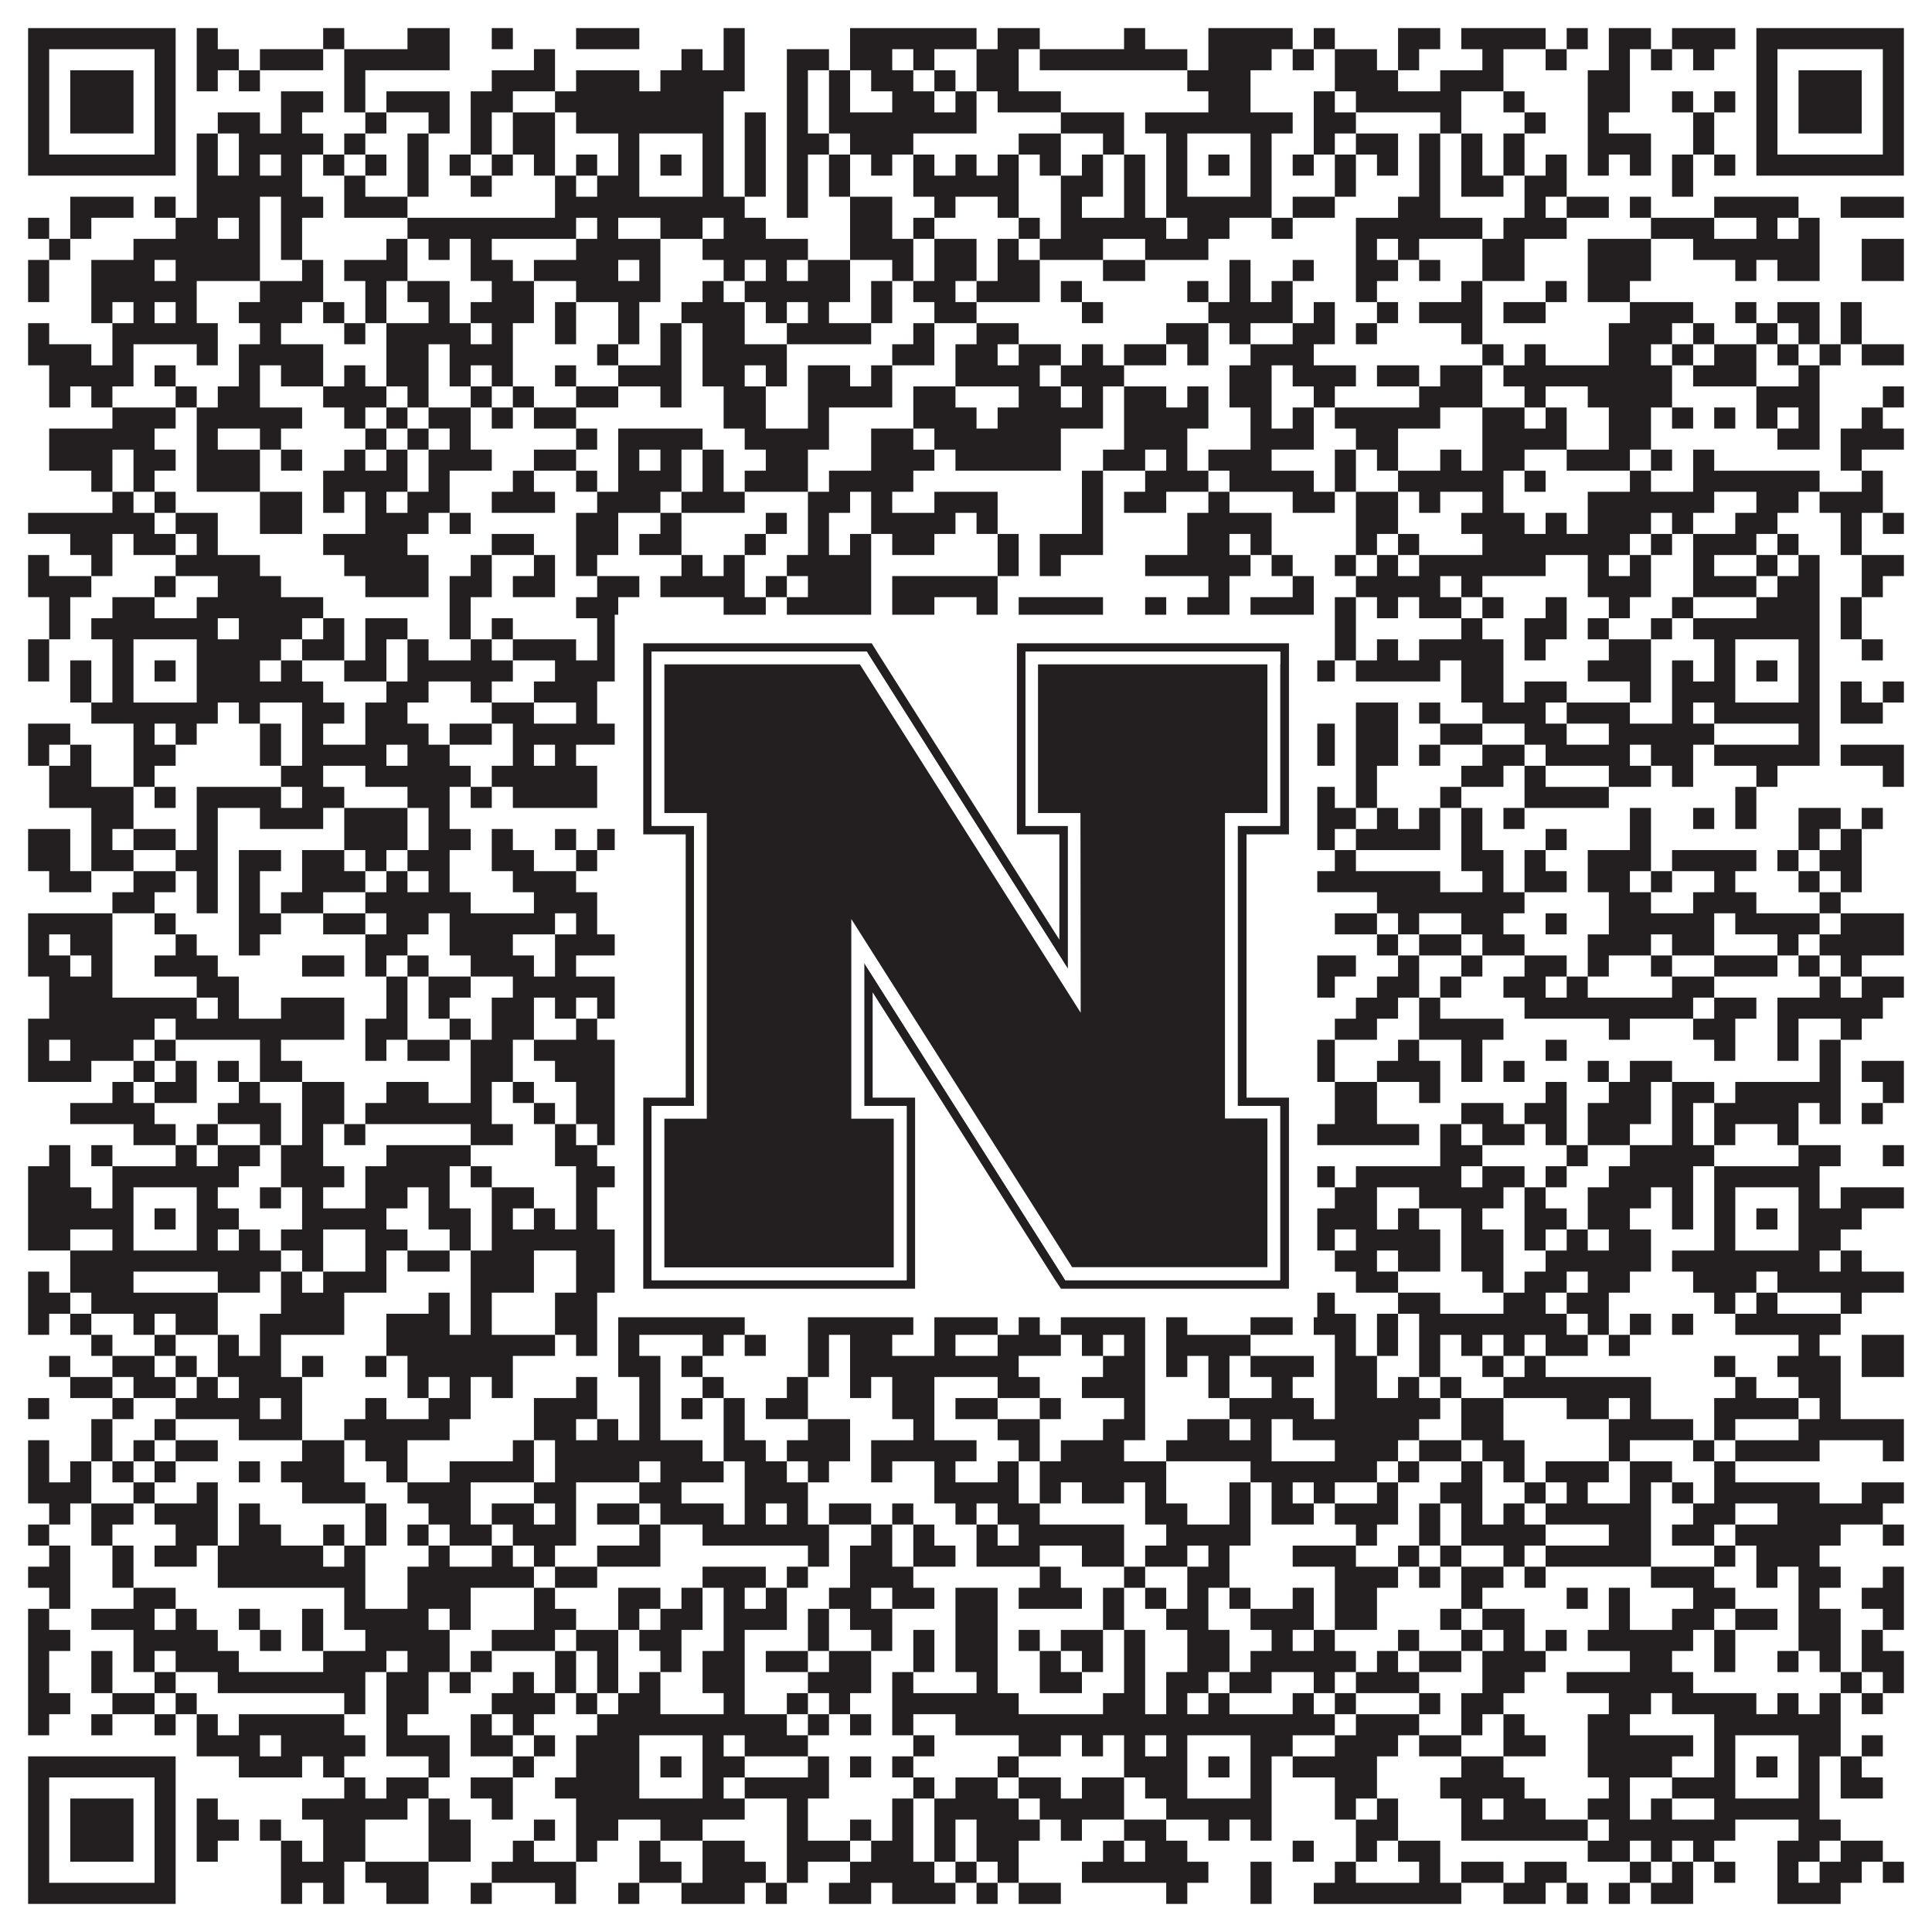 <?xml version="1.0"?>
<svg xmlns="http://www.w3.org/2000/svg" xmlns:xlink="http://www.w3.org/1999/xlink" version="1.1" width="1100px" height="1100px" viewBox="0 0 1100 1100"><rect x="0" y="0" width="1100" height="1100" fill="#ffffff" fill-opacity="1"/><path fill="#231f20" fill-opacity="1" d="M16,16L100,16L100,28L16,28ZM112,16L124,16L124,28L112,28ZM184,16L196,16L196,28L184,28ZM232,16L256,16L256,28L232,28ZM280,16L292,16L292,28L280,28ZM328,16L364,16L364,28L328,28ZM412,16L424,16L424,28L412,28ZM484,16L556,16L556,28L484,28ZM568,16L592,16L592,28L568,28ZM640,16L652,16L652,28L640,28ZM688,16L736,16L736,28L688,28ZM748,16L760,16L760,28L748,28ZM796,16L820,16L820,28L796,28ZM832,16L880,16L880,28L832,28ZM892,16L904,16L904,28L892,28ZM916,16L940,16L940,28L916,28ZM952,16L988,16L988,28L952,28ZM1000,16L1084,16L1084,28L1000,28ZM16,28L28,28L28,40L16,40ZM88,28L100,28L100,40L88,40ZM112,28L136,28L136,40L112,40ZM148,28L184,28L184,40L148,40ZM196,28L256,28L256,40L196,40ZM304,28L316,28L316,40L304,40ZM388,28L400,28L400,40L388,40ZM412,28L424,28L424,40L412,40ZM448,28L472,28L472,40L448,40ZM484,28L508,28L508,40L484,40ZM520,28L532,28L532,40L520,40ZM556,28L580,28L580,40L556,40ZM592,28L676,28L676,40L592,40ZM688,28L724,28L724,40L688,40ZM736,28L748,28L748,40L736,40ZM760,28L784,28L784,40L760,40ZM796,28L808,28L808,40L796,40ZM844,28L856,28L856,40L844,40ZM880,28L892,28L892,40L880,40ZM916,28L928,28L928,40L916,40ZM940,28L952,28L952,40L940,40ZM964,28L976,28L976,40L964,40ZM1000,28L1012,28L1012,40L1000,40ZM1072,28L1084,28L1084,40L1072,40ZM16,40L28,40L28,52L16,52ZM40,40L76,40L76,52L40,52ZM88,40L100,40L100,52L88,52ZM112,40L124,40L124,52L112,52ZM136,40L148,40L148,52L136,52ZM196,40L208,40L208,52L196,52ZM280,40L316,40L316,52L280,52ZM328,40L364,40L364,52L328,52ZM376,40L424,40L424,52L376,52ZM448,40L460,40L460,52L448,52ZM472,40L484,40L484,52L472,52ZM496,40L520,40L520,52L496,52ZM532,40L544,40L544,52L532,52ZM556,40L580,40L580,52L556,52ZM676,40L712,40L712,52L676,52ZM760,40L796,40L796,52L760,52ZM820,40L856,40L856,52L820,52ZM904,40L928,40L928,52L904,52ZM1000,40L1012,40L1012,52L1000,52ZM1024,40L1060,40L1060,52L1024,52ZM1072,40L1084,40L1084,52L1072,52ZM16,52L28,52L28,64L16,64ZM40,52L76,52L76,64L40,64ZM88,52L100,52L100,64L88,64ZM160,52L184,52L184,64L160,64ZM196,52L208,52L208,64L196,64ZM220,52L256,52L256,64L220,64ZM268,52L292,52L292,64L268,64ZM316,52L412,52L412,64L316,64ZM448,52L460,52L460,64L448,64ZM472,52L484,52L484,64L472,64ZM508,52L532,52L532,64L508,64ZM544,52L556,52L556,64L544,64ZM568,52L604,52L604,64L568,64ZM688,52L712,52L712,64L688,64ZM748,52L760,52L760,64L748,64ZM772,52L832,52L832,64L772,64ZM856,52L868,52L868,64L856,64ZM904,52L928,52L928,64L904,64ZM952,52L964,52L964,64L952,64ZM976,52L988,52L988,64L976,64ZM1000,52L1012,52L1012,64L1000,64ZM1024,52L1060,52L1060,64L1024,64ZM1072,52L1084,52L1084,64L1072,64ZM16,64L28,64L28,76L16,76ZM40,64L76,64L76,76L40,76ZM88,64L100,64L100,76L88,76ZM124,64L148,64L148,76L124,76ZM160,64L172,64L172,76L160,76ZM208,64L220,64L220,76L208,76ZM244,64L256,64L256,76L244,76ZM268,64L280,64L280,76L268,76ZM292,64L316,64L316,76L292,76ZM328,64L412,64L412,76L328,76ZM424,64L436,64L436,76L424,76ZM448,64L460,64L460,76L448,76ZM472,64L556,64L556,76L472,76ZM604,64L640,64L640,76L604,76ZM652,64L736,64L736,76L652,76ZM748,64L772,64L772,76L748,76ZM820,64L832,64L832,76L820,76ZM868,64L880,64L880,76L868,76ZM904,64L916,64L916,76L904,76ZM964,64L976,64L976,76L964,76ZM1000,64L1012,64L1012,76L1000,76ZM1024,64L1060,64L1060,76L1024,76ZM1072,64L1084,64L1084,76L1072,76ZM16,76L28,76L28,88L16,88ZM88,76L100,76L100,88L88,88ZM112,76L124,76L124,88L112,88ZM136,76L184,76L184,88L136,88ZM196,76L208,76L208,88L196,88ZM232,76L244,76L244,88L232,88ZM268,76L280,76L280,88L268,88ZM292,76L316,76L316,88L292,88ZM352,76L364,76L364,88L352,88ZM400,76L412,76L412,88L400,88ZM424,76L436,76L436,88L424,88ZM448,76L472,76L472,88L448,88ZM484,76L520,76L520,88L484,88ZM580,76L604,76L604,88L580,88ZM628,76L640,76L640,88L628,88ZM664,76L676,76L676,88L664,88ZM712,76L724,76L724,88L712,88ZM748,76L760,76L760,88L748,88ZM772,76L796,76L796,88L772,88ZM808,76L820,76L820,88L808,88ZM832,76L844,76L844,88L832,88ZM856,76L868,76L868,88L856,88ZM904,76L940,76L940,88L904,88ZM964,76L976,76L976,88L964,88ZM1000,76L1012,76L1012,88L1000,88ZM1072,76L1084,76L1084,88L1072,88ZM16,88L100,88L100,100L16,100ZM112,88L124,88L124,100L112,100ZM136,88L148,88L148,100L136,100ZM160,88L172,88L172,100L160,100ZM184,88L196,88L196,100L184,100ZM208,88L220,88L220,100L208,100ZM232,88L244,88L244,100L232,100ZM256,88L268,88L268,100L256,100ZM280,88L292,88L292,100L280,100ZM304,88L316,88L316,100L304,100ZM328,88L340,88L340,100L328,100ZM352,88L364,88L364,100L352,100ZM376,88L388,88L388,100L376,100ZM400,88L412,88L412,100L400,100ZM424,88L436,88L436,100L424,100ZM448,88L460,88L460,100L448,100ZM472,88L484,88L484,100L472,100ZM496,88L508,88L508,100L496,100ZM520,88L532,88L532,100L520,100ZM544,88L556,88L556,100L544,100ZM568,88L580,88L580,100L568,100ZM592,88L604,88L604,100L592,100ZM616,88L628,88L628,100L616,100ZM640,88L652,88L652,100L640,100ZM664,88L676,88L676,100L664,100ZM688,88L700,88L700,100L688,100ZM712,88L724,88L724,100L712,100ZM736,88L748,88L748,100L736,100ZM760,88L772,88L772,100L760,100ZM784,88L796,88L796,100L784,100ZM808,88L820,88L820,100L808,100ZM832,88L844,88L844,100L832,100ZM856,88L868,88L868,100L856,100ZM880,88L892,88L892,100L880,100ZM904,88L916,88L916,100L904,100ZM928,88L940,88L940,100L928,100ZM952,88L964,88L964,100L952,100ZM976,88L988,88L988,100L976,100ZM1000,88L1084,88L1084,100L1000,100ZM112,100L172,100L172,112L112,112ZM196,100L208,100L208,112L196,112ZM232,100L244,100L244,112L232,112ZM268,100L280,100L280,112L268,112ZM316,100L328,100L328,112L316,112ZM340,100L364,100L364,112L340,112ZM400,100L412,100L412,112L400,112ZM424,100L436,100L436,112L424,112ZM448,100L460,100L460,112L448,112ZM472,100L484,100L484,112L472,112ZM520,100L580,100L580,112L520,112ZM604,100L628,100L628,112L604,112ZM640,100L652,100L652,112L640,112ZM664,100L676,100L676,112L664,112ZM712,100L724,100L724,112L712,112ZM760,100L772,100L772,112L760,112ZM808,100L820,100L820,112L808,112ZM832,100L856,100L856,112L832,112ZM868,100L892,100L892,112L868,112ZM952,100L964,100L964,112L952,112ZM40,112L76,112L76,124L40,124ZM88,112L100,112L100,124L88,124ZM112,112L148,112L148,124L112,124ZM160,112L184,112L184,124L160,124ZM196,112L232,112L232,124L196,124ZM316,112L424,112L424,124L316,124ZM448,112L460,112L460,124L448,124ZM484,112L508,112L508,124L484,124ZM532,112L544,112L544,124L532,124ZM568,112L580,112L580,124L568,124ZM604,112L616,112L616,124L604,124ZM640,112L652,112L652,124L640,124ZM664,112L724,112L724,124L664,124ZM736,112L760,112L760,124L736,124ZM796,112L820,112L820,124L796,124ZM868,112L880,112L880,124L868,124ZM892,112L916,112L916,124L892,124ZM928,112L940,112L940,124L928,124ZM976,112L1024,112L1024,124L976,124ZM1048,112L1084,112L1084,124L1048,124ZM16,124L28,124L28,136L16,136ZM40,124L52,124L52,136L40,136ZM100,124L124,124L124,136L100,136ZM136,124L148,124L148,136L136,136ZM160,124L172,124L172,136L160,136ZM232,124L328,124L328,136L232,136ZM340,124L352,124L352,136L340,136ZM376,124L400,124L400,136L376,136ZM412,124L436,124L436,136L412,136ZM484,124L508,124L508,136L484,136ZM520,124L532,124L532,136L520,136ZM580,124L592,124L592,136L580,136ZM604,124L664,124L664,136L604,136ZM676,124L700,124L700,136L676,136ZM724,124L736,124L736,136L724,136ZM772,124L844,124L844,136L772,136ZM856,124L892,124L892,136L856,136ZM940,124L976,124L976,136L940,136ZM1000,124L1012,124L1012,136L1000,136ZM1024,124L1036,124L1036,136L1024,136ZM28,136L40,136L40,148L28,148ZM76,136L148,136L148,148L76,148ZM160,136L172,136L172,148L160,148ZM220,136L232,136L232,148L220,148ZM244,136L256,136L256,148L244,148ZM268,136L280,136L280,148L268,148ZM328,136L376,136L376,148L328,148ZM400,136L460,136L460,148L400,148ZM484,136L520,136L520,148L484,148ZM532,136L556,136L556,148L532,148ZM568,136L580,136L580,148L568,148ZM592,136L628,136L628,148L592,148ZM652,136L688,136L688,148L652,148ZM772,136L784,136L784,148L772,148ZM796,136L808,136L808,148L796,148ZM844,136L868,136L868,148L844,148ZM904,136L940,136L940,148L904,148ZM964,136L1036,136L1036,148L964,148ZM1060,136L1084,136L1084,148L1060,148ZM16,148L28,148L28,160L16,160ZM52,148L88,148L88,160L52,160ZM100,148L148,148L148,160L100,160ZM172,148L184,148L184,160L172,160ZM196,148L232,148L232,160L196,160ZM268,148L292,148L292,160L268,160ZM304,148L352,148L352,160L304,160ZM364,148L376,148L376,160L364,160ZM412,148L424,148L424,160L412,160ZM436,148L448,148L448,160L436,160ZM460,148L484,148L484,160L460,160ZM508,148L520,148L520,160L508,160ZM532,148L556,148L556,160L532,160ZM568,148L592,148L592,160L568,160ZM628,148L652,148L652,160L628,160ZM700,148L712,148L712,160L700,160ZM736,148L748,148L748,160L736,160ZM772,148L796,148L796,160L772,160ZM808,148L820,148L820,160L808,160ZM844,148L868,148L868,160L844,160ZM904,148L940,148L940,160L904,160ZM988,148L1000,148L1000,160L988,160ZM1012,148L1036,148L1036,160L1012,160ZM1060,148L1084,148L1084,160L1060,160ZM16,160L28,160L28,172L16,172ZM52,160L112,160L112,172L52,172ZM148,160L184,160L184,172L148,172ZM208,160L220,160L220,172L208,172ZM232,160L256,160L256,172L232,172ZM280,160L304,160L304,172L280,172ZM328,160L376,160L376,172L328,172ZM400,160L412,160L412,172L400,172ZM424,160L484,160L484,172L424,172ZM496,160L508,160L508,172L496,172ZM520,160L544,160L544,172L520,172ZM556,160L592,160L592,172L556,172ZM604,160L616,160L616,172L604,172ZM676,160L688,160L688,172L676,172ZM700,160L712,160L712,172L700,172ZM724,160L736,160L736,172L724,172ZM772,160L784,160L784,172L772,172ZM832,160L844,160L844,172L832,172ZM880,160L892,160L892,172L880,172ZM904,160L928,160L928,172L904,172ZM52,172L64,172L64,184L52,184ZM76,172L88,172L88,184L76,184ZM100,172L112,172L112,184L100,184ZM136,172L172,172L172,184L136,184ZM184,172L196,172L196,184L184,184ZM208,172L220,172L220,184L208,184ZM244,172L256,172L256,184L244,184ZM268,172L304,172L304,184L268,184ZM316,172L328,172L328,184L316,184ZM352,172L364,172L364,184L352,184ZM388,172L424,172L424,184L388,184ZM436,172L448,172L448,184L436,184ZM460,172L472,172L472,184L460,184ZM496,172L508,172L508,184L496,184ZM532,172L556,172L556,184L532,184ZM616,172L628,172L628,184L616,184ZM688,172L736,172L736,184L688,184ZM748,172L760,172L760,184L748,184ZM784,172L796,172L796,184L784,184ZM808,172L844,172L844,184L808,184ZM856,172L880,172L880,184L856,184ZM928,172L964,172L964,184L928,184ZM988,172L1000,172L1000,184L988,184ZM1012,172L1036,172L1036,184L1012,184ZM1048,172L1060,172L1060,184L1048,184ZM16,184L28,184L28,196L16,196ZM64,184L124,184L124,196L64,196ZM148,184L160,184L160,196L148,196ZM196,184L208,184L208,196L196,196ZM220,184L268,184L268,196L220,196ZM280,184L292,184L292,196L280,196ZM316,184L328,184L328,196L316,196ZM352,184L364,184L364,196L352,196ZM376,184L388,184L388,196L376,196ZM400,184L424,184L424,196L400,196ZM448,184L496,184L496,196L448,196ZM520,184L532,184L532,196L520,196ZM556,184L580,184L580,196L556,196ZM664,184L688,184L688,196L664,196ZM700,184L712,184L712,196L700,196ZM736,184L760,184L760,196L736,196ZM772,184L784,184L784,196L772,196ZM832,184L844,184L844,196L832,196ZM916,184L952,184L952,196L916,196ZM964,184L976,184L976,196L964,196ZM1000,184L1012,184L1012,196L1000,196ZM1024,184L1036,184L1036,196L1024,196ZM1048,184L1060,184L1060,196L1048,196ZM16,196L52,196L52,208L16,208ZM64,196L76,196L76,208L64,208ZM112,196L124,196L124,208L112,208ZM136,196L184,196L184,208L136,208ZM220,196L244,196L244,208L220,208ZM256,196L292,196L292,208L256,208ZM340,196L352,196L352,208L340,208ZM376,196L388,196L388,208L376,208ZM400,196L448,196L448,208L400,208ZM508,196L532,196L532,208L508,208ZM544,196L568,196L568,208L544,208ZM580,196L604,196L604,208L580,208ZM616,196L628,196L628,208L616,208ZM640,196L664,196L664,208L640,208ZM676,196L688,196L688,208L676,208ZM712,196L748,196L748,208L712,208ZM844,196L856,196L856,208L844,208ZM868,196L880,196L880,208L868,208ZM916,196L940,196L940,208L916,208ZM952,196L964,196L964,208L952,208ZM976,196L1000,196L1000,208L976,208ZM1012,196L1024,196L1024,208L1012,208ZM1036,196L1048,196L1048,208L1036,208ZM1060,196L1084,196L1084,208L1060,208ZM28,208L76,208L76,220L28,220ZM88,208L100,208L100,220L88,220ZM136,208L148,208L148,220L136,220ZM160,208L184,208L184,220L160,220ZM196,208L208,208L208,220L196,220ZM220,208L244,208L244,220L220,220ZM256,208L268,208L268,220L256,220ZM280,208L292,208L292,220L280,220ZM316,208L328,208L328,220L316,220ZM352,208L388,208L388,220L352,220ZM400,208L424,208L424,220L400,220ZM436,208L448,208L448,220L436,220ZM460,208L484,208L484,220L460,220ZM496,208L508,208L508,220L496,220ZM544,208L592,208L592,220L544,220ZM604,208L640,208L640,220L604,220ZM700,208L724,208L724,220L700,220ZM736,208L772,208L772,220L736,220ZM784,208L808,208L808,220L784,220ZM820,208L844,208L844,220L820,220ZM856,208L952,208L952,220L856,220ZM964,208L1000,208L1000,220L964,220ZM1024,208L1036,208L1036,220L1024,220ZM28,220L40,220L40,232L28,232ZM52,220L64,220L64,232L52,232ZM100,220L112,220L112,232L100,232ZM124,220L148,220L148,232L124,232ZM184,220L220,220L220,232L184,232ZM232,220L244,220L244,232L232,232ZM268,220L280,220L280,232L268,232ZM292,220L304,220L304,232L292,232ZM328,220L352,220L352,232L328,232ZM376,220L388,220L388,232L376,232ZM412,220L436,220L436,232L412,232ZM460,220L508,220L508,232L460,232ZM520,220L544,220L544,232L520,232ZM580,220L604,220L604,232L580,232ZM616,220L628,220L628,232L616,232ZM640,220L664,220L664,232L640,232ZM676,220L688,220L688,232L676,232ZM700,220L724,220L724,232L700,232ZM748,220L760,220L760,232L748,232ZM808,220L844,220L844,232L808,232ZM868,220L880,220L880,232L868,232ZM904,220L952,220L952,232L904,232ZM1000,220L1036,220L1036,232L1000,232ZM1072,220L1084,220L1084,232L1072,232ZM64,232L100,232L100,244L64,244ZM112,232L172,232L172,244L112,244ZM196,232L208,232L208,244L196,244ZM220,232L232,232L232,244L220,244ZM244,232L268,232L268,244L244,244ZM280,232L292,232L292,244L280,244ZM304,232L328,232L328,244L304,244ZM412,232L436,232L436,244L412,244ZM460,232L472,232L472,244L460,244ZM520,232L556,232L556,244L520,244ZM568,232L628,232L628,244L568,244ZM640,232L688,232L688,244L640,244ZM712,232L724,232L724,244L712,244ZM736,232L748,232L748,244L736,244ZM760,232L820,232L820,244L760,244ZM844,232L868,232L868,244L844,244ZM880,232L892,232L892,244L880,244ZM916,232L940,232L940,244L916,244ZM952,232L964,232L964,244L952,244ZM976,232L988,232L988,244L976,244ZM1000,232L1012,232L1012,244L1000,244ZM1024,232L1036,232L1036,244L1024,244ZM1060,232L1072,232L1072,244L1060,244ZM28,244L88,244L88,256L28,256ZM112,244L124,244L124,256L112,256ZM148,244L160,244L160,256L148,256ZM208,244L220,244L220,256L208,256ZM232,244L244,244L244,256L232,256ZM256,244L268,244L268,256L256,256ZM328,244L340,244L340,256L328,256ZM352,244L400,244L400,256L352,256ZM424,244L472,244L472,256L424,256ZM496,244L520,244L520,256L496,256ZM532,244L604,244L604,256L532,256ZM640,244L676,244L676,256L640,256ZM712,244L748,244L748,256L712,256ZM772,244L796,244L796,256L772,256ZM844,244L892,244L892,256L844,256ZM916,244L940,244L940,256L916,256ZM1012,244L1036,244L1036,256L1012,256ZM1048,244L1084,244L1084,256L1048,256ZM28,256L64,256L64,268L28,268ZM76,256L100,256L100,268L76,268ZM112,256L148,256L148,268L112,268ZM160,256L172,256L172,268L160,268ZM196,256L208,256L208,268L196,268ZM220,256L232,256L232,268L220,268ZM244,256L280,256L280,268L244,268ZM304,256L328,256L328,268L304,268ZM352,256L364,256L364,268L352,268ZM376,256L388,256L388,268L376,268ZM400,256L412,256L412,268L400,268ZM436,256L460,256L460,268L436,268ZM496,256L532,256L532,268L496,268ZM544,256L604,256L604,268L544,268ZM628,256L652,256L652,268L628,268ZM664,256L676,256L676,268L664,268ZM688,256L724,256L724,268L688,268ZM760,256L772,256L772,268L760,268ZM784,256L796,256L796,268L784,268ZM820,256L832,256L832,268L820,268ZM844,256L868,256L868,268L844,268ZM892,256L928,256L928,268L892,268ZM940,256L952,256L952,268L940,268ZM964,256L976,256L976,268L964,268ZM1048,256L1060,256L1060,268L1048,268ZM52,268L64,268L64,280L52,280ZM76,268L88,268L88,280L76,280ZM112,268L148,268L148,280L112,280ZM184,268L232,268L232,280L184,280ZM244,268L256,268L256,280L244,280ZM292,268L304,268L304,280L292,280ZM328,268L340,268L340,280L328,280ZM352,268L388,268L388,280L352,280ZM400,268L412,268L412,280L400,280ZM424,268L460,268L460,280L424,280ZM472,268L520,268L520,280L472,280ZM616,268L628,268L628,280L616,280ZM652,268L688,268L688,280L652,280ZM700,268L748,268L748,280L700,280ZM760,268L772,268L772,280L760,280ZM796,268L856,268L856,280L796,280ZM868,268L880,268L880,280L868,280ZM928,268L940,268L940,280L928,280ZM964,268L1036,268L1036,280L964,280ZM1060,268L1072,268L1072,280L1060,280ZM64,280L76,280L76,292L64,292ZM88,280L100,280L100,292L88,292ZM148,280L172,280L172,292L148,292ZM184,280L196,280L196,292L184,292ZM208,280L220,280L220,292L208,292ZM232,280L256,280L256,292L232,292ZM280,280L316,280L316,292L280,292ZM340,280L376,280L376,292L340,292ZM388,280L424,280L424,292L388,292ZM460,280L484,280L484,292L460,292ZM496,280L508,280L508,292L496,292ZM532,280L568,280L568,292L532,292ZM616,280L628,280L628,292L616,292ZM640,280L664,280L664,292L640,292ZM688,280L700,280L700,292L688,292ZM736,280L760,280L760,292L736,292ZM772,280L796,280L796,292L772,292ZM808,280L820,280L820,292L808,292ZM844,280L856,280L856,292L844,292ZM904,280L976,280L976,292L904,292ZM1000,280L1024,280L1024,292L1000,292ZM1036,280L1072,280L1072,292L1036,292ZM16,292L88,292L88,304L16,304ZM100,292L124,292L124,304L100,304ZM148,292L172,292L172,304L148,304ZM208,292L244,292L244,304L208,304ZM256,292L268,292L268,304L256,304ZM328,292L352,292L352,304L328,304ZM376,292L388,292L388,304L376,304ZM436,292L448,292L448,304L436,304ZM460,292L472,292L472,304L460,304ZM496,292L544,292L544,304L496,304ZM556,292L568,292L568,304L556,304ZM616,292L628,292L628,304L616,304ZM676,292L724,292L724,304L676,304ZM772,292L796,292L796,304L772,304ZM832,292L868,292L868,304L832,304ZM880,292L892,292L892,304L880,304ZM904,292L940,292L940,304L904,304ZM952,292L964,292L964,304L952,304ZM988,292L1012,292L1012,304L988,304ZM1048,292L1060,292L1060,304L1048,304ZM1072,292L1084,292L1084,304L1072,304ZM40,304L64,304L64,316L40,316ZM76,304L100,304L100,316L76,316ZM112,304L124,304L124,316L112,316ZM184,304L232,304L232,316L184,316ZM280,304L304,304L304,316L280,316ZM328,304L352,304L352,316L328,316ZM364,304L388,304L388,316L364,316ZM424,304L436,304L436,316L424,316ZM460,304L472,304L472,316L460,316ZM484,304L496,304L496,316L484,316ZM508,304L532,304L532,316L508,316ZM568,304L580,304L580,316L568,316ZM592,304L628,304L628,316L592,316ZM676,304L700,304L700,316L676,316ZM712,304L724,304L724,316L712,316ZM772,304L784,304L784,316L772,316ZM796,304L808,304L808,316L796,316ZM844,304L928,304L928,316L844,316ZM940,304L952,304L952,316L940,316ZM964,304L1000,304L1000,316L964,316ZM1012,304L1024,304L1024,316L1012,316ZM1048,304L1060,304L1060,316L1048,316ZM16,316L28,316L28,328L16,328ZM52,316L64,316L64,328L52,328ZM100,316L148,316L148,328L100,328ZM196,316L244,316L244,328L196,328ZM268,316L280,316L280,328L268,328ZM304,316L316,316L316,328L304,328ZM328,316L340,316L340,328L328,328ZM388,316L400,316L400,328L388,328ZM412,316L424,316L424,328L412,328ZM448,316L496,316L496,328L448,328ZM568,316L580,316L580,328L568,328ZM592,316L604,316L604,328L592,328ZM652,316L712,316L712,328L652,328ZM724,316L736,316L736,328L724,328ZM760,316L772,316L772,328L760,328ZM784,316L796,316L796,328L784,328ZM808,316L880,316L880,328L808,328ZM904,316L916,316L916,328L904,328ZM928,316L940,316L940,328L928,328ZM964,316L976,316L976,328L964,328ZM1000,316L1012,316L1012,328L1000,328ZM1024,316L1036,316L1036,328L1024,328ZM1060,316L1084,316L1084,328L1060,328ZM16,328L52,328L52,340L16,340ZM88,328L100,328L100,340L88,340ZM124,328L160,328L160,340L124,340ZM208,328L244,328L244,340L208,340ZM256,328L280,328L280,340L256,340ZM292,328L316,328L316,340L292,340ZM340,328L364,328L364,340L340,340ZM376,328L424,328L424,340L376,340ZM436,328L448,328L448,340L436,340ZM460,328L496,328L496,340L460,340ZM508,328L568,328L568,340L508,340ZM688,328L700,328L700,340L688,340ZM736,328L748,328L748,340L736,340ZM772,328L820,328L820,340L772,340ZM832,328L844,328L844,340L832,340ZM904,328L940,328L940,340L904,340ZM964,328L1000,328L1000,340L964,340ZM1012,328L1036,328L1036,340L1012,340ZM1060,328L1072,328L1072,340L1060,340ZM28,340L40,340L40,352L28,352ZM64,340L88,340L88,352L64,352ZM112,340L184,340L184,352L112,352ZM256,340L268,340L268,352L256,352ZM328,340L352,340L352,352L328,352ZM412,340L436,340L436,352L412,352ZM448,340L496,340L496,352L448,352ZM508,340L532,340L532,352L508,352ZM556,340L568,340L568,352L556,352ZM580,340L628,340L628,352L580,352ZM652,340L664,340L664,352L652,352ZM676,340L700,340L700,352L676,352ZM712,340L748,340L748,352L712,352ZM760,340L772,340L772,352L760,352ZM784,340L796,340L796,352L784,352ZM808,340L832,340L832,352L808,352ZM844,340L856,340L856,352L844,352ZM880,340L892,340L892,352L880,352ZM916,340L928,340L928,352L916,352ZM952,340L964,340L964,352L952,352ZM1000,340L1036,340L1036,352L1000,352ZM1048,340L1060,340L1060,352L1048,352ZM28,352L40,352L40,364L28,364ZM52,352L124,352L124,364L52,364ZM136,352L172,352L172,364L136,364ZM184,352L196,352L196,364L184,364ZM208,352L232,352L232,364L208,364ZM256,352L268,352L268,364L256,364ZM280,352L292,352L292,364L280,364ZM340,352L412,352L412,364L340,364ZM424,352L448,352L448,364L424,364ZM460,352L484,352L484,364L460,364ZM544,352L580,352L580,364L544,364ZM592,352L628,352L628,364L592,364ZM664,352L748,352L748,364L664,364ZM760,352L772,352L772,364L760,364ZM832,352L844,352L844,364L832,364ZM868,352L892,352L892,364L868,364ZM904,352L916,352L916,364L904,364ZM940,352L952,352L952,364L940,364ZM964,352L1036,352L1036,364L964,364ZM1048,352L1060,352L1060,364L1048,364ZM16,364L28,364L28,376L16,376ZM64,364L76,364L76,376L64,376ZM112,364L160,364L160,376L112,376ZM172,364L196,364L196,376L172,376ZM208,364L220,364L220,376L208,376ZM232,364L244,364L244,376L232,376ZM268,364L280,364L280,376L268,376ZM292,364L328,364L328,376L292,376ZM340,364L364,364L364,376L340,376ZM400,364L448,364L448,376L400,376ZM496,364L508,364L508,376L496,376ZM520,364L544,364L544,376L520,376ZM556,364L580,364L580,376L556,376ZM592,364L616,364L616,376L592,376ZM664,364L676,364L676,376L664,376ZM712,364L724,364L724,376L712,376ZM736,364L748,364L748,376L736,376ZM760,364L772,364L772,376L760,376ZM784,364L796,364L796,376L784,376ZM808,364L856,364L856,376L808,376ZM868,364L880,364L880,376L868,376ZM916,364L940,364L940,376L916,376ZM976,364L988,364L988,376L976,376ZM1024,364L1036,364L1036,376L1024,376ZM1060,364L1072,364L1072,376L1060,376ZM16,376L28,376L28,388L16,388ZM40,376L52,376L52,388L40,388ZM64,376L76,376L76,388L64,388ZM88,376L100,376L100,388L88,388ZM112,376L148,376L148,388L112,388ZM160,376L172,376L172,388L160,388ZM196,376L220,376L220,388L196,388ZM232,376L292,376L292,388L232,388ZM316,376L364,376L364,388L316,388ZM376,376L388,376L388,388L376,388ZM400,376L412,376L412,388L400,388ZM472,376L508,376L508,388L472,388ZM520,376L532,376L532,388L520,388ZM556,376L568,376L568,388L556,388ZM592,376L604,376L604,388L592,388ZM640,376L676,376L676,388L640,388ZM688,376L700,376L700,388L688,388ZM712,376L724,376L724,388L712,388ZM736,376L760,376L760,388L736,388ZM772,376L820,376L820,388L772,388ZM832,376L856,376L856,388L832,388ZM904,376L940,376L940,388L904,388ZM952,376L964,376L964,388L952,388ZM976,376L988,376L988,388L976,388ZM1000,376L1012,376L1012,388L1000,388ZM1024,376L1036,376L1036,388L1024,388ZM40,388L52,388L52,400L40,400ZM64,388L76,388L76,400L64,400ZM112,388L184,388L184,400L112,400ZM220,388L244,388L244,400L220,400ZM268,388L280,388L280,400L268,400ZM304,388L340,388L340,400L304,400ZM352,388L364,388L364,400L352,400ZM400,388L472,388L472,400L400,400ZM484,388L508,388L508,400L484,400ZM520,388L556,388L556,400L520,400ZM580,388L604,388L604,400L580,400ZM616,388L652,388L652,400L616,400ZM664,388L676,388L676,400L664,400ZM712,388L724,388L724,400L712,400ZM832,388L856,388L856,400L832,400ZM868,388L892,388L892,400L868,400ZM928,388L940,388L940,400L928,400ZM952,388L988,388L988,400L952,400ZM1024,388L1036,388L1036,400L1024,400ZM1048,388L1060,388L1060,400L1048,400ZM1072,388L1084,388L1084,400L1072,400ZM52,400L124,400L124,412L52,412ZM136,400L148,400L148,412L136,412ZM172,400L196,400L196,412L172,412ZM208,400L232,400L232,412L208,412ZM280,400L304,400L304,412L280,412ZM328,400L340,400L340,412L328,412ZM352,400L412,400L412,412L352,412ZM424,400L436,400L436,412L424,412ZM448,400L472,400L472,412L448,412ZM508,400L544,400L544,412L508,412ZM604,400L616,400L616,412L604,412ZM628,400L748,400L748,412L628,412ZM772,400L796,400L796,412L772,412ZM808,400L820,400L820,412L808,412ZM844,400L880,400L880,412L844,412ZM892,400L928,400L928,412L892,412ZM952,400L964,400L964,412L952,412ZM976,400L1036,400L1036,412L976,412ZM1048,400L1072,400L1072,412L1048,412ZM16,412L40,412L40,424L16,424ZM76,412L88,412L88,424L76,424ZM100,412L112,412L112,424L100,424ZM148,412L160,412L160,424L148,424ZM172,412L184,412L184,424L172,424ZM208,412L244,412L244,424L208,424ZM256,412L280,412L280,424L256,424ZM292,412L364,412L364,424L292,424ZM376,412L400,412L400,424L376,424ZM412,412L424,412L424,424L412,424ZM472,412L496,412L496,424L472,424ZM520,412L556,412L556,424L520,424ZM592,412L604,412L604,424L592,424ZM616,412L640,412L640,424L616,424ZM652,412L676,412L676,424L652,424ZM700,412L712,412L712,424L700,424ZM724,412L736,412L736,424L724,424ZM748,412L760,412L760,424L748,424ZM772,412L796,412L796,424L772,424ZM820,412L844,412L844,424L820,424ZM868,412L892,412L892,424L868,424ZM916,412L976,412L976,424L916,424ZM1024,412L1036,412L1036,424L1024,424ZM16,424L28,424L28,436L16,436ZM40,424L52,424L52,436L40,436ZM76,424L100,424L100,436L76,436ZM148,424L160,424L160,436L148,436ZM172,424L220,424L220,436L172,436ZM232,424L256,424L256,436L232,436ZM292,424L304,424L304,436L292,436ZM316,424L328,424L328,436L316,436ZM352,424L376,424L376,436L352,436ZM412,424L424,424L424,436L412,436ZM460,424L484,424L484,436L460,436ZM532,424L544,424L544,436L532,436ZM556,424L592,424L592,436L556,436ZM604,424L616,424L616,436L604,436ZM640,424L652,424L652,436L640,436ZM688,424L700,424L700,436L688,436ZM712,424L724,424L724,436L712,436ZM748,424L760,424L760,436L748,436ZM772,424L796,424L796,436L772,436ZM808,424L820,424L820,436L808,436ZM844,424L868,424L868,436L844,436ZM880,424L928,424L928,436L880,436ZM940,424L964,424L964,436L940,436ZM976,424L1036,424L1036,436L976,436ZM1048,424L1084,424L1084,436L1048,436ZM28,436L52,436L52,448L28,448ZM76,436L88,436L88,448L76,448ZM160,436L184,436L184,448L160,448ZM208,436L268,436L268,448L208,448ZM280,436L340,436L340,448L280,448ZM352,436L400,436L400,448L352,448ZM412,436L424,436L424,448L412,448ZM460,436L472,436L472,448L460,448ZM484,436L496,436L496,448L484,448ZM520,436L544,436L544,448L520,448ZM556,436L568,436L568,448L556,448ZM580,436L592,436L592,448L580,448ZM604,436L616,436L616,448L604,448ZM628,436L640,436L640,448L628,448ZM664,436L688,436L688,448L664,448ZM712,436L736,436L736,448L712,448ZM772,436L784,436L784,448L772,448ZM832,436L856,436L856,448L832,448ZM868,436L880,436L880,448L868,448ZM916,436L940,436L940,448L916,448ZM952,436L964,436L964,448L952,448ZM1000,436L1012,436L1012,448L1000,448ZM1072,436L1084,436L1084,448L1072,448ZM28,448L76,448L76,460L28,460ZM88,448L100,448L100,460L88,460ZM112,448L160,448L160,460L112,460ZM172,448L196,448L196,460L172,460ZM232,448L256,448L256,460L232,460ZM268,448L280,448L280,460L268,460ZM292,448L340,448L340,460L292,460ZM352,448L376,448L376,460L352,460ZM388,448L412,448L412,460L388,460ZM436,448L448,448L448,460L436,460ZM484,448L496,448L496,460L484,460ZM508,448L532,448L532,460L508,460ZM568,448L580,448L580,460L568,460ZM640,448L652,448L652,460L640,460ZM688,448L700,448L700,460L688,460ZM724,448L760,448L760,460L724,460ZM772,448L784,448L784,460L772,460ZM820,448L832,448L832,460L820,460ZM868,448L916,448L916,460L868,460ZM988,448L1000,448L1000,460L988,460ZM52,460L76,460L76,472L52,472ZM112,460L124,460L124,472L112,472ZM148,460L184,460L184,472L148,472ZM196,460L232,460L232,472L196,472ZM244,460L256,460L256,472L244,472ZM352,460L364,460L364,472L352,472ZM376,460L388,460L388,472L376,472ZM400,460L424,460L424,472L400,472ZM436,460L496,460L496,472L436,472ZM520,460L532,460L532,472L520,472ZM568,460L580,460L580,472L568,472ZM712,460L724,460L724,472L712,472ZM748,460L772,460L772,472L748,472ZM784,460L796,460L796,472L784,472ZM808,460L820,460L820,472L808,472ZM832,460L844,460L844,472L832,472ZM856,460L868,460L868,472L856,472ZM928,460L940,460L940,472L928,472ZM964,460L976,460L976,472L964,472ZM988,460L1000,460L1000,472L988,472ZM1024,460L1048,460L1048,472L1024,472ZM1060,460L1072,460L1072,472L1060,472ZM16,472L40,472L40,484L16,484ZM52,472L64,472L64,484L52,484ZM76,472L100,472L100,484L76,484ZM112,472L124,472L124,484L112,484ZM196,472L232,472L232,484L196,484ZM244,472L268,472L268,484L244,484ZM280,472L292,472L292,484L280,484ZM316,472L328,472L328,484L316,484ZM340,472L352,472L352,484L340,484ZM412,472L436,472L436,484L412,484ZM460,472L484,472L484,484L460,484ZM508,472L544,472L544,484L508,484ZM568,472L604,472L604,484L568,484ZM616,472L628,472L628,484L616,484ZM676,472L700,472L700,484L676,484ZM748,472L760,472L760,484L748,484ZM772,472L820,472L820,484L772,484ZM832,472L844,472L844,484L832,484ZM880,472L892,472L892,484L880,484ZM928,472L940,472L940,484L928,484ZM1024,472L1036,472L1036,484L1024,484ZM1048,472L1060,472L1060,484L1048,484ZM16,484L40,484L40,496L16,496ZM52,484L76,484L76,496L52,496ZM100,484L124,484L124,496L100,496ZM136,484L160,484L160,496L136,496ZM172,484L196,484L196,496L172,496ZM208,484L220,484L220,496L208,496ZM232,484L256,484L256,496L232,496ZM280,484L304,484L304,496L280,496ZM328,484L340,484L340,496L328,496ZM352,484L376,484L376,496L352,496ZM388,484L400,484L400,496L388,496ZM436,484L472,484L472,496L436,496ZM556,484L568,484L568,496L556,496ZM604,484L616,484L616,496L604,496ZM640,484L652,484L652,496L640,496ZM664,484L688,484L688,496L664,496ZM736,484L748,484L748,496L736,496ZM760,484L772,484L772,496L760,496ZM832,484L856,484L856,496L832,496ZM868,484L880,484L880,496L868,496ZM904,484L940,484L940,496L904,496ZM952,484L1000,484L1000,496L952,496ZM1012,484L1024,484L1024,496L1012,496ZM1036,484L1060,484L1060,496L1036,496ZM28,496L52,496L52,508L28,508ZM76,496L100,496L100,508L76,508ZM112,496L124,496L124,508L112,508ZM136,496L148,496L148,508L136,508ZM172,496L208,496L208,508L172,508ZM220,496L232,496L232,508L220,508ZM244,496L256,496L256,508L244,508ZM292,496L328,496L328,508L292,508ZM352,496L376,496L376,508L352,508ZM388,496L400,496L400,508L388,508ZM412,496L436,496L436,508L412,508ZM448,496L460,496L460,508L448,508ZM484,496L508,496L508,508L484,508ZM520,496L532,496L532,508L520,508ZM556,496L568,496L568,508L556,508ZM580,496L592,496L592,508L580,508ZM628,496L640,496L640,508L628,508ZM652,496L664,496L664,508L652,508ZM712,496L820,496L820,508L712,508ZM844,496L856,496L856,508L844,508ZM868,496L892,496L892,508L868,508ZM904,496L928,496L928,508L904,508ZM940,496L952,496L952,508L940,508ZM976,496L988,496L988,508L976,508ZM1024,496L1036,496L1036,508L1024,508ZM1048,496L1060,496L1060,508L1048,508ZM64,508L88,508L88,520L64,520ZM112,508L124,508L124,520L112,520ZM136,508L148,508L148,520L136,520ZM160,508L184,508L184,520L160,520ZM208,508L268,508L268,520L208,520ZM304,508L340,508L340,520L304,520ZM400,508L436,508L436,520L400,520ZM448,508L508,508L508,520L448,520ZM556,508L592,508L592,520L556,520ZM604,508L616,508L616,520L604,520ZM640,508L688,508L688,520L640,520ZM700,508L712,508L712,520L700,520ZM784,508L868,508L868,520L784,520ZM916,508L940,508L940,520L916,520ZM964,508L1000,508L1000,520L964,520ZM1036,508L1048,508L1048,520L1036,520ZM16,520L64,520L64,532L16,532ZM88,520L100,520L100,532L88,532ZM136,520L160,520L160,532L136,532ZM184,520L208,520L208,532L184,532ZM220,520L244,520L244,532L220,532ZM256,520L316,520L316,532L256,532ZM328,520L340,520L340,532L328,532ZM364,520L376,520L376,532L364,532ZM388,520L424,520L424,532L388,532ZM484,520L508,520L508,532L484,532ZM532,520L544,520L544,532L532,532ZM568,520L604,520L604,532L568,532ZM628,520L640,520L640,532L628,532ZM652,520L688,520L688,532L652,532ZM700,520L712,520L712,532L700,532ZM760,520L784,520L784,532L760,532ZM796,520L808,520L808,532L796,532ZM832,520L856,520L856,532L832,532ZM880,520L892,520L892,532L880,532ZM916,520L976,520L976,532L916,532ZM988,520L1036,520L1036,532L988,532ZM1048,520L1084,520L1084,532L1048,532ZM16,532L28,532L28,544L16,544ZM40,532L64,532L64,544L40,544ZM100,532L112,532L112,544L100,544ZM136,532L148,532L148,544L136,544ZM208,532L232,532L232,544L208,544ZM256,532L292,532L292,544L256,544ZM316,532L352,532L352,544L316,544ZM376,532L388,532L388,544L376,544ZM436,532L484,532L484,544L436,544ZM496,532L508,532L508,544L496,544ZM520,532L592,532L592,544L520,544ZM616,532L664,532L664,544L616,544ZM676,532L736,532L736,544L676,544ZM784,532L796,532L796,544L784,544ZM808,532L832,532L832,544L808,544ZM844,532L868,532L868,544L844,544ZM904,532L940,532L940,544L904,544ZM952,532L976,532L976,544L952,544ZM1012,532L1024,532L1024,544L1012,544ZM1036,532L1084,532L1084,544L1036,544ZM16,544L40,544L40,556L16,556ZM52,544L64,544L64,556L52,556ZM88,544L124,544L124,556L88,556ZM172,544L196,544L196,556L172,556ZM208,544L220,544L220,556L208,556ZM232,544L244,544L244,556L232,556ZM268,544L304,544L304,556L268,556ZM316,544L328,544L328,556L316,556ZM364,544L376,544L376,556L364,556ZM388,544L460,544L460,556L388,556ZM544,544L568,544L568,556L544,556ZM580,544L628,544L628,556L580,556ZM640,544L652,544L652,556L640,556ZM664,544L676,544L676,556L664,556ZM724,544L772,544L772,556L724,556ZM796,544L808,544L808,556L796,556ZM832,544L844,544L844,556L832,556ZM868,544L892,544L892,556L868,556ZM904,544L916,544L916,556L904,556ZM940,544L952,544L952,556L940,556ZM976,544L1012,544L1012,556L976,556ZM1024,544L1036,544L1036,556L1024,556ZM1048,544L1060,544L1060,556L1048,556ZM28,556L64,556L64,568L28,568ZM112,556L136,556L136,568L112,568ZM220,556L232,556L232,568L220,568ZM244,556L268,556L268,568L244,568ZM292,556L364,556L364,568L292,568ZM388,556L424,556L424,568L388,568ZM436,556L448,556L448,568L436,568ZM460,556L508,556L508,568L460,568ZM544,556L580,556L580,568L544,568ZM628,556L640,556L640,568L628,568ZM664,556L700,556L700,568L664,568ZM712,556L736,556L736,568L712,568ZM748,556L760,556L760,568L748,568ZM784,556L808,556L808,568L784,568ZM820,556L832,556L832,568L820,568ZM856,556L880,556L880,568L856,568ZM892,556L904,556L904,568L892,568ZM952,556L976,556L976,568L952,568ZM1036,556L1048,556L1048,568L1036,568ZM1060,556L1084,556L1084,568L1060,568ZM28,568L112,568L112,580L28,580ZM124,568L136,568L136,580L124,580ZM160,568L196,568L196,580L160,580ZM220,568L232,568L232,580L220,580ZM244,568L256,568L256,580L244,580ZM280,568L304,568L304,580L280,580ZM316,568L328,568L328,580L316,580ZM340,568L352,568L352,580L340,580ZM376,568L400,568L400,580L376,580ZM412,568L436,568L436,580L412,580ZM472,568L484,568L484,580L472,580ZM496,568L556,568L556,580L496,580ZM580,568L592,568L592,580L580,580ZM604,568L628,568L628,580L604,580ZM652,568L700,568L700,580L652,580ZM712,568L724,568L724,580L712,580ZM772,568L796,568L796,580L772,580ZM808,568L820,568L820,580L808,580ZM868,568L964,568L964,580L868,580ZM976,568L1000,568L1000,580L976,580ZM1012,568L1072,568L1072,580L1012,580ZM16,580L88,580L88,592L16,592ZM100,580L196,580L196,592L100,592ZM208,580L232,580L232,592L208,592ZM256,580L268,580L268,592L256,592ZM280,580L304,580L304,592L280,592ZM328,580L340,580L340,592L328,592ZM352,580L436,580L436,592L352,592ZM448,580L460,580L460,592L448,592ZM484,580L532,580L532,592L484,592ZM544,580L556,580L556,592L544,592ZM604,580L616,580L616,592L604,592ZM628,580L640,580L640,592L628,592ZM652,580L664,580L664,592L652,592ZM676,580L700,580L700,592L676,592ZM712,580L724,580L724,592L712,592ZM736,580L748,580L748,592L736,592ZM760,580L784,580L784,592L760,592ZM808,580L856,580L856,592L808,592ZM916,580L928,580L928,592L916,592ZM964,580L988,580L988,592L964,592ZM1012,580L1024,580L1024,592L1012,592ZM1048,580L1060,580L1060,592L1048,592ZM16,592L28,592L28,604L16,604ZM40,592L76,592L76,604L40,604ZM88,592L100,592L100,604L88,604ZM148,592L160,592L160,604L148,604ZM208,592L220,592L220,604L208,604ZM232,592L256,592L256,604L232,604ZM268,592L292,592L292,604L268,604ZM304,592L352,592L352,604L304,604ZM400,592L412,592L412,604L400,604ZM436,592L448,592L448,604L436,604ZM472,592L484,592L484,604L472,604ZM496,592L508,592L508,604L496,604ZM544,592L604,592L604,604L544,604ZM616,592L640,592L640,604L616,604ZM652,592L676,592L676,604L652,604ZM724,592L760,592L760,604L724,604ZM796,592L808,592L808,604L796,604ZM832,592L844,592L844,604L832,604ZM880,592L892,592L892,604L880,604ZM976,592L988,592L988,604L976,604ZM1012,592L1024,592L1024,604L1012,604ZM1036,592L1048,592L1048,604L1036,604ZM16,604L52,604L52,616L16,616ZM76,604L88,604L88,616L76,616ZM100,604L112,604L112,616L100,616ZM124,604L136,604L136,616L124,616ZM148,604L172,604L172,616L148,616ZM268,604L292,604L292,616L268,616ZM316,604L376,604L376,616L316,616ZM388,604L424,604L424,616L388,616ZM436,604L472,604L472,616L436,616ZM496,604L532,604L532,616L496,616ZM556,604L604,604L604,616L556,616ZM616,604L640,604L640,616L616,616ZM652,604L664,604L664,616L652,616ZM676,604L712,604L712,616L676,616ZM724,604L736,604L736,616L724,616ZM748,604L760,604L760,616L748,616ZM784,604L820,604L820,616L784,616ZM832,604L844,604L844,616L832,616ZM856,604L868,604L868,616L856,616ZM904,604L916,604L916,616L904,616ZM928,604L952,604L952,616L928,616ZM1036,604L1048,604L1048,616L1036,616ZM1060,604L1084,604L1084,616L1060,616ZM64,616L76,616L76,628L64,628ZM88,616L112,616L112,628L88,628ZM136,616L148,616L148,628L136,628ZM172,616L196,616L196,628L172,628ZM220,616L244,616L244,628L220,628ZM268,616L280,616L280,628L268,628ZM292,616L304,616L304,628L292,628ZM328,616L388,616L388,628L328,628ZM436,616L448,616L448,628L436,628ZM460,616L472,616L472,628L460,628ZM496,616L508,616L508,628L496,628ZM544,616L556,616L556,628L544,628ZM604,616L616,616L616,628L604,628ZM628,616L640,616L640,628L628,628ZM652,616L688,616L688,628L652,628ZM712,616L724,616L724,628L712,628ZM736,616L748,616L748,628L736,628ZM760,616L784,616L784,628L760,628ZM808,616L820,616L820,628L808,628ZM880,616L892,616L892,628L880,628ZM916,616L940,616L940,628L916,628ZM952,616L976,616L976,628L952,628ZM988,616L1048,616L1048,628L988,628ZM1072,616L1084,616L1084,628L1072,628ZM40,628L88,628L88,640L40,640ZM124,628L160,628L160,640L124,640ZM172,628L196,628L196,640L172,640ZM208,628L280,628L280,640L208,640ZM304,628L316,628L316,640L304,640ZM328,628L388,628L388,640L328,640ZM400,628L424,628L424,640L400,640ZM436,628L484,628L484,640L436,640ZM508,628L544,628L544,640L508,640ZM556,628L568,628L568,640L556,640ZM580,628L640,628L640,640L580,640ZM688,628L700,628L700,640L688,640ZM712,628L724,628L724,640L712,640ZM760,628L784,628L784,640L760,640ZM832,628L856,628L856,640L832,640ZM868,628L892,628L892,640L868,640ZM904,628L940,628L940,640L904,640ZM952,628L964,628L964,640L952,640ZM976,628L1024,628L1024,640L976,640ZM1036,628L1048,628L1048,640L1036,640ZM1060,628L1072,628L1072,640L1060,640ZM76,640L100,640L100,652L76,652ZM112,640L124,640L124,652L112,652ZM148,640L160,640L160,652L148,652ZM172,640L184,640L184,652L172,652ZM196,640L208,640L208,652L196,652ZM268,640L292,640L292,652L268,652ZM316,640L328,640L328,652L316,652ZM340,640L352,640L352,652L340,652ZM364,640L400,640L400,652L364,652ZM436,640L472,640L472,652L436,652ZM520,640L616,640L616,652L520,652ZM628,640L640,640L640,652L628,652ZM664,640L700,640L700,652L664,652ZM724,640L808,640L808,652L724,652ZM820,640L832,640L832,652L820,652ZM844,640L868,640L868,652L844,652ZM880,640L892,640L892,652L880,652ZM904,640L928,640L928,652L904,652ZM952,640L964,640L964,652L952,652ZM976,640L988,640L988,652L976,652ZM1012,640L1024,640L1024,652L1012,652ZM28,652L40,652L40,664L28,664ZM52,652L64,652L64,664L52,664ZM100,652L112,652L112,664L100,664ZM124,652L148,652L148,664L124,664ZM160,652L184,652L184,664L160,664ZM220,652L268,652L268,664L220,664ZM316,652L340,652L340,664L316,664ZM352,652L388,652L388,664L352,664ZM400,652L436,652L436,664L400,664ZM460,652L472,652L472,664L460,664ZM520,652L532,652L532,664L520,664ZM568,652L580,652L580,664L568,664ZM592,652L604,652L604,664L592,664ZM616,652L628,652L628,664L616,664ZM640,652L652,652L652,664L640,664ZM676,652L700,652L700,664L676,664ZM712,652L724,652L724,664L712,664ZM820,652L844,652L844,664L820,664ZM892,652L904,652L904,664L892,664ZM928,652L976,652L976,664L928,664ZM1024,652L1048,652L1048,664L1024,664ZM1072,652L1084,652L1084,664L1072,664ZM16,664L40,664L40,676L16,676ZM64,664L136,664L136,676L64,676ZM160,664L196,664L196,676L160,676ZM208,664L256,664L256,676L208,676ZM268,664L280,664L280,676L268,676ZM328,664L412,664L412,676L328,676ZM424,664L436,664L436,676L424,676ZM460,664L472,664L472,676L460,676ZM508,664L520,664L520,676L508,676ZM556,664L580,664L580,676L556,676ZM664,664L724,664L724,676L664,676ZM736,664L760,664L760,676L736,676ZM772,664L832,664L832,676L772,676ZM844,664L868,664L868,676L844,676ZM880,664L892,664L892,676L880,676ZM916,664L964,664L964,676L916,676ZM976,664L1036,664L1036,676L976,676ZM16,676L52,676L52,688L16,688ZM64,676L76,676L76,688L64,688ZM112,676L124,676L124,688L112,688ZM148,676L160,676L160,688L148,688ZM172,676L184,676L184,688L172,688ZM208,676L232,676L232,688L208,688ZM244,676L256,676L256,688L244,688ZM280,676L304,676L304,688L280,688ZM328,676L340,676L340,688L328,688ZM352,676L364,676L364,688L352,688ZM400,676L412,676L412,688L400,688ZM424,676L436,676L436,688L424,688ZM448,676L460,676L460,688L448,688ZM520,676L532,676L532,688L520,688ZM544,676L568,676L568,688L544,688ZM592,676L616,676L616,688L592,688ZM628,676L676,676L676,688L628,688ZM712,676L724,676L724,688L712,688ZM760,676L784,676L784,688L760,688ZM808,676L856,676L856,688L808,688ZM868,676L880,676L880,688L868,688ZM904,676L940,676L940,688L904,688ZM952,676L964,676L964,688L952,688ZM976,676L988,676L988,688L976,688ZM1024,676L1036,676L1036,688L1024,688ZM1048,676L1084,676L1084,688L1048,688ZM16,688L76,688L76,700L16,700ZM88,688L100,688L100,700L88,700ZM112,688L136,688L136,700L112,700ZM172,688L220,688L220,700L172,700ZM244,688L268,688L268,700L244,700ZM280,688L292,688L292,700L280,700ZM304,688L316,688L316,700L304,700ZM328,688L340,688L340,700L328,700ZM352,688L364,688L364,700L352,700ZM376,688L388,688L388,700L376,700ZM400,688L412,688L412,700L400,700ZM424,688L448,688L448,700L424,700ZM484,688L532,688L532,700L484,700ZM544,688L556,688L556,700L544,700ZM592,688L604,688L604,700L592,700ZM616,688L640,688L640,700L616,700ZM664,688L676,688L676,700L664,700ZM688,688L700,688L700,700L688,700ZM712,688L724,688L724,700L712,700ZM748,688L784,688L784,700L748,700ZM796,688L808,688L808,700L796,700ZM832,688L844,688L844,700L832,700ZM868,688L892,688L892,700L868,700ZM904,688L928,688L928,700L904,700ZM952,688L964,688L964,700L952,700ZM976,688L988,688L988,700L976,700ZM1000,688L1012,688L1012,700L1000,700ZM1024,688L1060,688L1060,700L1024,700ZM16,700L40,700L40,712L16,712ZM64,700L76,700L76,712L64,712ZM112,700L124,700L124,712L112,712ZM136,700L148,700L148,712L136,712ZM160,700L184,700L184,712L160,712ZM208,700L232,700L232,712L208,712ZM256,700L268,700L268,712L256,712ZM280,700L364,700L364,712L280,712ZM400,700L460,700L460,712L400,712ZM496,700L508,700L508,712L496,712ZM520,700L556,700L556,712L520,712ZM580,700L628,700L628,712L580,712ZM640,700L676,700L676,712L640,712ZM712,700L736,700L736,712L712,712ZM748,700L760,700L760,712L748,712ZM772,700L820,700L820,712L772,712ZM832,700L856,700L856,712L832,712ZM868,700L880,700L880,712L868,712ZM892,700L904,700L904,712L892,712ZM916,700L940,700L940,712L916,712ZM976,700L988,700L988,712L976,712ZM1024,700L1048,700L1048,712L1024,712ZM40,712L160,712L160,724L40,724ZM172,712L184,712L184,724L172,724ZM208,712L220,712L220,724L208,724ZM232,712L256,712L256,724L232,724ZM268,712L304,712L304,724L268,724ZM328,712L424,712L424,724L328,724ZM448,712L472,712L472,724L448,724ZM532,712L556,712L556,724L532,724ZM580,712L592,712L592,724L580,724ZM628,712L640,712L640,724L628,724ZM664,712L724,712L724,724L664,724ZM760,712L784,712L784,724L760,724ZM796,712L820,712L820,724L796,724ZM832,712L856,712L856,724L832,724ZM880,712L940,712L940,724L880,724ZM952,712L1036,712L1036,724L952,724ZM1048,712L1060,712L1060,724L1048,724ZM16,724L28,724L28,736L16,736ZM40,724L76,724L76,736L40,736ZM124,724L148,724L148,736L124,736ZM160,724L172,724L172,736L160,736ZM184,724L220,724L220,736L184,736ZM268,724L304,724L304,736L268,736ZM328,724L364,724L364,736L328,736ZM376,724L388,724L388,736L376,736ZM424,724L448,724L448,736L424,736ZM496,724L556,724L556,736L496,736ZM568,724L604,724L604,736L568,736ZM628,724L640,724L640,736L628,736ZM652,724L664,724L664,736L652,736ZM700,724L724,724L724,736L700,736ZM772,724L796,724L796,736L772,736ZM844,724L856,724L856,736L844,736ZM868,724L892,724L892,736L868,736ZM904,724L928,724L928,736L904,736ZM964,724L1000,724L1000,736L964,736ZM1012,724L1084,724L1084,736L1012,736ZM16,736L40,736L40,748L16,748ZM52,736L124,736L124,748L52,748ZM160,736L196,736L196,748L160,748ZM244,736L256,736L256,748L244,748ZM268,736L280,736L280,748L268,748ZM316,736L340,736L340,748L316,748ZM352,736L376,736L376,748L352,748ZM400,736L412,736L412,748L400,748ZM448,736L460,736L460,748L448,748ZM496,736L508,736L508,748L496,748ZM520,736L532,736L532,748L520,748ZM544,736L580,736L580,748L544,748ZM592,736L616,736L616,748L592,748ZM640,736L652,736L652,748L640,748ZM664,736L712,736L712,748L664,748ZM736,736L760,736L760,748L736,748ZM796,736L820,736L820,748L796,748ZM856,736L880,736L880,748L856,748ZM892,736L916,736L916,748L892,748ZM976,736L988,736L988,748L976,748ZM1000,736L1012,736L1012,748L1000,748ZM1048,736L1060,736L1060,748L1048,748ZM16,748L28,748L28,760L16,760ZM40,748L52,748L52,760L40,760ZM76,748L88,748L88,760L76,760ZM100,748L124,748L124,760L100,760ZM148,748L196,748L196,760L148,760ZM220,748L256,748L256,760L220,760ZM268,748L280,748L280,760L268,760ZM316,748L340,748L340,760L316,760ZM352,748L424,748L424,760L352,760ZM460,748L520,748L520,760L460,760ZM532,748L568,748L568,760L532,760ZM580,748L592,748L592,760L580,760ZM604,748L652,748L652,760L604,760ZM664,748L676,748L676,760L664,760ZM712,748L736,748L736,760L712,760ZM748,748L772,748L772,760L748,760ZM784,748L796,748L796,760L784,760ZM808,748L892,748L892,760L808,760ZM904,748L916,748L916,760L904,760ZM928,748L940,748L940,760L928,760ZM952,748L964,748L964,760L952,760ZM988,748L1048,748L1048,760L988,760ZM52,760L64,760L64,772L52,772ZM88,760L100,760L100,772L88,772ZM124,760L136,760L136,772L124,772ZM148,760L160,760L160,772L148,772ZM220,760L316,760L316,772L220,772ZM328,760L340,760L340,772L328,772ZM352,760L364,760L364,772L352,772ZM400,760L412,760L412,772L400,772ZM424,760L436,760L436,772L424,772ZM460,760L472,760L472,772L460,772ZM484,760L508,760L508,772L484,772ZM532,760L544,760L544,772L532,772ZM568,760L604,760L604,772L568,772ZM616,760L628,760L628,772L616,772ZM640,760L652,760L652,772L640,772ZM664,760L712,760L712,772L664,772ZM760,760L772,760L772,772L760,772ZM784,760L796,760L796,772L784,772ZM808,760L820,760L820,772L808,772ZM832,760L844,760L844,772L832,772ZM856,760L868,760L868,772L856,772ZM880,760L904,760L904,772L880,772ZM916,760L928,760L928,772L916,772ZM1024,760L1036,760L1036,772L1024,772ZM1060,760L1084,760L1084,772L1060,772ZM28,772L40,772L40,784L28,784ZM64,772L88,772L88,784L64,784ZM100,772L112,772L112,784L100,784ZM124,772L160,772L160,784L124,784ZM172,772L184,772L184,784L172,784ZM208,772L220,772L220,784L208,784ZM232,772L292,772L292,784L232,784ZM352,772L376,772L376,784L352,784ZM388,772L400,772L400,784L388,784ZM460,772L472,772L472,784L460,784ZM484,772L580,772L580,784L484,784ZM628,772L652,772L652,784L628,784ZM664,772L676,772L676,784L664,784ZM688,772L700,772L700,784L688,784ZM712,772L748,772L748,784L712,784ZM760,772L784,772L784,784L760,784ZM808,772L820,772L820,784L808,784ZM844,772L856,772L856,784L844,784ZM868,772L880,772L880,784L868,784ZM976,772L988,772L988,784L976,784ZM1012,772L1048,772L1048,784L1012,784ZM1060,772L1084,772L1084,784L1060,784ZM40,784L64,784L64,796L40,796ZM76,784L100,784L100,796L76,796ZM112,784L124,784L124,796L112,796ZM136,784L172,784L172,796L136,796ZM232,784L244,784L244,796L232,796ZM256,784L268,784L268,796L256,796ZM280,784L292,784L292,796L280,796ZM328,784L340,784L340,796L328,796ZM364,784L376,784L376,796L364,796ZM400,784L412,784L412,796L400,796ZM448,784L460,784L460,796L448,796ZM484,784L496,784L496,796L484,796ZM508,784L532,784L532,796L508,796ZM568,784L592,784L592,796L568,796ZM616,784L652,784L652,796L616,796ZM688,784L700,784L700,796L688,796ZM724,784L736,784L736,796L724,796ZM760,784L784,784L784,796L760,796ZM796,784L808,784L808,796L796,796ZM820,784L832,784L832,796L820,796ZM856,784L940,784L940,796L856,796ZM988,784L1000,784L1000,796L988,796ZM1024,784L1048,784L1048,796L1024,796ZM16,796L28,796L28,808L16,808ZM64,796L76,796L76,808L64,808ZM100,796L148,796L148,808L100,808ZM160,796L172,796L172,808L160,808ZM208,796L220,796L220,808L208,808ZM244,796L268,796L268,808L244,808ZM304,796L340,796L340,808L304,808ZM364,796L376,796L376,808L364,808ZM388,796L400,796L400,808L388,808ZM412,796L424,796L424,808L412,808ZM436,796L460,796L460,808L436,808ZM508,796L532,796L532,808L508,808ZM544,796L568,796L568,808L544,808ZM592,796L604,796L604,808L592,808ZM640,796L652,796L652,808L640,808ZM700,796L748,796L748,808L700,808ZM760,796L820,796L820,808L760,808ZM832,796L856,796L856,808L832,808ZM892,796L916,796L916,808L892,808ZM928,796L940,796L940,808L928,808ZM976,796L1024,796L1024,808L976,808ZM1036,796L1048,796L1048,808L1036,808ZM52,808L64,808L64,820L52,820ZM88,808L100,808L100,820L88,820ZM136,808L172,808L172,820L136,820ZM196,808L256,808L256,820L196,820ZM304,808L328,808L328,820L304,820ZM340,808L352,808L352,820L340,820ZM364,808L376,808L376,820L364,820ZM412,808L424,808L424,820L412,820ZM460,808L484,808L484,820L460,820ZM520,808L532,808L532,820L520,820ZM568,808L592,808L592,820L568,820ZM628,808L652,808L652,820L628,820ZM676,808L700,808L700,820L676,820ZM712,808L724,808L724,820L712,820ZM736,808L808,808L808,820L736,820ZM832,808L856,808L856,820L832,820ZM916,808L964,808L964,820L916,820ZM976,808L988,808L988,820L976,820ZM1024,808L1084,808L1084,820L1024,820ZM16,820L28,820L28,832L16,832ZM52,820L64,820L64,832L52,832ZM76,820L88,820L88,832L76,832ZM100,820L124,820L124,832L100,832ZM172,820L196,820L196,832L172,832ZM208,820L232,820L232,832L208,832ZM292,820L304,820L304,832L292,832ZM316,820L400,820L400,832L316,832ZM412,820L436,820L436,832L412,832ZM448,820L484,820L484,832L448,832ZM496,820L556,820L556,832L496,832ZM580,820L592,820L592,832L580,832ZM604,820L640,820L640,832L604,832ZM664,820L724,820L724,832L664,832ZM760,820L796,820L796,832L760,832ZM808,820L832,820L832,832L808,832ZM844,820L868,820L868,832L844,832ZM916,820L928,820L928,832L916,832ZM964,820L976,820L976,832L964,832ZM988,820L1036,820L1036,832L988,832ZM1072,820L1084,820L1084,832L1072,832ZM16,832L28,832L28,844L16,844ZM40,832L52,832L52,844L40,844ZM64,832L76,832L76,844L64,844ZM88,832L100,832L100,844L88,844ZM136,832L148,832L148,844L136,844ZM160,832L196,832L196,844L160,844ZM220,832L232,832L232,844L220,844ZM256,832L304,832L304,844L256,844ZM316,832L364,832L364,844L316,844ZM376,832L412,832L412,844L376,844ZM424,832L448,832L448,844L424,844ZM460,832L472,832L472,844L460,844ZM496,832L508,832L508,844L496,844ZM532,832L544,832L544,844L532,844ZM568,832L580,832L580,844L568,844ZM592,832L664,832L664,844L592,844ZM712,832L784,832L784,844L712,844ZM796,832L808,832L808,844L796,844ZM832,832L844,832L844,844L832,844ZM856,832L868,832L868,844L856,844ZM880,832L916,832L916,844L880,844ZM928,832L952,832L952,844L928,844ZM976,832L988,832L988,844L976,844ZM16,844L52,844L52,856L16,856ZM76,844L88,844L88,856L76,856ZM112,844L124,844L124,856L112,856ZM172,844L208,844L208,856L172,856ZM232,844L268,844L268,856L232,856ZM304,844L328,844L328,856L304,856ZM364,844L388,844L388,856L364,856ZM424,844L460,844L460,856L424,856ZM532,844L580,844L580,856L532,856ZM592,844L604,844L604,856L592,856ZM616,844L640,844L640,856L616,856ZM652,844L664,844L664,856L652,856ZM700,844L712,844L712,856L700,856ZM724,844L736,844L736,856L724,856ZM748,844L760,844L760,856L748,856ZM784,844L796,844L796,856L784,856ZM820,844L844,844L844,856L820,856ZM868,844L880,844L880,856L868,856ZM892,844L904,844L904,856L892,856ZM928,844L940,844L940,856L928,856ZM952,844L964,844L964,856L952,856ZM976,844L1036,844L1036,856L976,856ZM1060,844L1084,844L1084,856L1060,856ZM28,856L40,856L40,868L28,868ZM52,856L76,856L76,868L52,868ZM88,856L124,856L124,868L88,868ZM136,856L148,856L148,868L136,868ZM208,856L220,856L220,868L208,868ZM244,856L268,856L268,868L244,868ZM280,856L304,856L304,868L280,868ZM316,856L328,856L328,868L316,868ZM340,856L364,856L364,868L340,868ZM376,856L412,856L412,868L376,868ZM424,856L436,856L436,868L424,868ZM448,856L460,856L460,868L448,868ZM472,856L496,856L496,868L472,868ZM508,856L520,856L520,868L508,868ZM544,856L556,856L556,868L544,868ZM568,856L592,856L592,868L568,868ZM652,856L676,856L676,868L652,868ZM700,856L712,856L712,868L700,868ZM724,856L748,856L748,868L724,868ZM760,856L796,856L796,868L760,868ZM808,856L820,856L820,868L808,868ZM832,856L844,856L844,868L832,868ZM856,856L868,856L868,868L856,868ZM880,856L940,856L940,868L880,868ZM964,856L988,856L988,868L964,868ZM1012,856L1072,856L1072,868L1012,868ZM16,868L28,868L28,880L16,880ZM52,868L64,868L64,880L52,880ZM100,868L124,868L124,880L100,880ZM136,868L160,868L160,880L136,880ZM184,868L196,868L196,880L184,880ZM208,868L220,868L220,880L208,880ZM232,868L244,868L244,880L232,880ZM256,868L280,868L280,880L256,880ZM292,868L328,868L328,880L292,880ZM364,868L376,868L376,880L364,880ZM400,868L472,868L472,880L400,880ZM496,868L508,868L508,880L496,880ZM520,868L532,868L532,880L520,880ZM556,868L568,868L568,880L556,880ZM580,868L640,868L640,880L580,880ZM664,868L712,868L712,880L664,880ZM772,868L784,868L784,880L772,880ZM808,868L820,868L820,880L808,880ZM832,868L880,868L880,880L832,880ZM916,868L940,868L940,880L916,880ZM952,868L976,868L976,880L952,880ZM988,868L1048,868L1048,880L988,880ZM1072,868L1084,868L1084,880L1072,880ZM28,880L40,880L40,892L28,892ZM64,880L76,880L76,892L64,892ZM88,880L112,880L112,892L88,892ZM124,880L184,880L184,892L124,892ZM196,880L208,880L208,892L196,892ZM244,880L256,880L256,892L244,892ZM280,880L292,880L292,892L280,892ZM304,880L316,880L316,892L304,892ZM340,880L376,880L376,892L340,892ZM460,880L472,880L472,892L460,892ZM484,880L508,880L508,892L484,892ZM520,880L544,880L544,892L520,892ZM556,880L592,880L592,892L556,892ZM616,880L640,880L640,892L616,892ZM652,880L676,880L676,892L652,892ZM688,880L700,880L700,892L688,892ZM736,880L772,880L772,892L736,892ZM796,880L808,880L808,892L796,892ZM820,880L832,880L832,892L820,892ZM856,880L868,880L868,892L856,892ZM880,880L940,880L940,892L880,892ZM976,880L988,880L988,892L976,892ZM1000,880L1036,880L1036,892L1000,892ZM16,892L40,892L40,904L16,904ZM64,892L76,892L76,904L64,904ZM124,892L208,892L208,904L124,904ZM232,892L304,892L304,904L232,904ZM316,892L340,892L340,904L316,904ZM400,892L436,892L436,904L400,904ZM448,892L460,892L460,904L448,904ZM484,892L520,892L520,904L484,904ZM592,892L604,892L604,904L592,904ZM640,892L652,892L652,904L640,904ZM676,892L700,892L700,904L676,904ZM760,892L796,892L796,904L760,904ZM808,892L820,892L820,904L808,904ZM832,892L856,892L856,904L832,904ZM868,892L880,892L880,904L868,904ZM940,892L976,892L976,904L940,904ZM1000,892L1012,892L1012,904L1000,904ZM1024,892L1048,892L1048,904L1024,904ZM1072,892L1084,892L1084,904L1072,904ZM28,904L40,904L40,916L28,916ZM76,904L100,904L100,916L76,916ZM196,904L208,904L208,916L196,916ZM232,904L268,904L268,916L232,916ZM304,904L316,904L316,916L304,916ZM352,904L376,904L376,916L352,916ZM388,904L400,904L400,916L388,916ZM412,904L424,904L424,916L412,916ZM436,904L448,904L448,916L436,916ZM472,904L496,904L496,916L472,916ZM508,904L532,904L532,916L508,916ZM544,904L568,904L568,916L544,916ZM580,904L616,904L616,916L580,916ZM628,904L640,904L640,916L628,916ZM652,904L664,904L664,916L652,916ZM676,904L688,904L688,916L676,916ZM700,904L712,904L712,916L700,916ZM736,904L748,904L748,916L736,916ZM760,904L784,904L784,916L760,916ZM832,904L844,904L844,916L832,916ZM892,904L904,904L904,916L892,916ZM916,904L928,904L928,916L916,916ZM964,904L988,904L988,916L964,916ZM1024,904L1036,904L1036,916L1024,916ZM1060,904L1084,904L1084,916L1060,916ZM16,916L28,916L28,928L16,928ZM52,916L88,916L88,928L52,928ZM100,916L112,916L112,928L100,928ZM136,916L148,916L148,928L136,928ZM172,916L184,916L184,928L172,928ZM196,916L244,916L244,928L196,928ZM256,916L268,916L268,928L256,928ZM304,916L328,916L328,928L304,928ZM352,916L364,916L364,928L352,928ZM376,916L400,916L400,928L376,928ZM412,916L448,916L448,928L412,928ZM460,916L472,916L472,928L460,928ZM484,916L508,916L508,928L484,928ZM544,916L568,916L568,928L544,928ZM628,916L640,916L640,928L628,928ZM664,916L688,916L688,928L664,928ZM712,916L748,916L748,928L712,928ZM760,916L784,916L784,928L760,928ZM820,916L832,916L832,928L820,928ZM844,916L868,916L868,928L844,928ZM916,916L928,916L928,928L916,928ZM952,916L976,916L976,928L952,928ZM988,916L1012,916L1012,928L988,928ZM1024,916L1048,916L1048,928L1024,928ZM1072,916L1084,916L1084,928L1072,928ZM16,928L40,928L40,940L16,940ZM76,928L124,928L124,940L76,940ZM148,928L160,928L160,940L148,940ZM172,928L184,928L184,940L172,940ZM208,928L256,928L256,940L208,940ZM280,928L316,928L316,940L280,940ZM328,928L352,928L352,940L328,940ZM364,928L388,928L388,940L364,940ZM412,928L424,928L424,940L412,940ZM460,928L472,928L472,940L460,940ZM496,928L508,928L508,940L496,940ZM520,928L532,928L532,940L520,940ZM544,928L568,928L568,940L544,940ZM580,928L592,928L592,940L580,940ZM604,928L628,928L628,940L604,940ZM640,928L652,928L652,940L640,940ZM676,928L700,928L700,940L676,940ZM724,928L736,928L736,940L724,940ZM748,928L760,928L760,940L748,940ZM796,928L808,928L808,940L796,940ZM832,928L844,928L844,940L832,940ZM856,928L868,928L868,940L856,940ZM880,928L892,928L892,940L880,940ZM904,928L964,928L964,940L904,940ZM976,928L988,928L988,940L976,940ZM1024,928L1048,928L1048,940L1024,940ZM1060,928L1072,928L1072,940L1060,940ZM16,940L28,940L28,952L16,952ZM52,940L64,940L64,952L52,952ZM76,940L88,940L88,952L76,952ZM100,940L136,940L136,952L100,952ZM184,940L220,940L220,952L184,952ZM232,940L256,940L256,952L232,952ZM268,940L280,940L280,952L268,952ZM316,940L328,940L328,952L316,952ZM340,940L352,940L352,952L340,952ZM376,940L388,940L388,952L376,952ZM400,940L424,940L424,952L400,952ZM436,940L460,940L460,952L436,952ZM472,940L496,940L496,952L472,952ZM520,940L532,940L532,952L520,952ZM544,940L568,940L568,952L544,952ZM592,940L604,940L604,952L592,952ZM616,940L628,940L628,952L616,952ZM640,940L652,940L652,952L640,952ZM676,940L700,940L700,952L676,952ZM712,940L772,940L772,952L712,952ZM784,940L796,940L796,952L784,952ZM808,940L832,940L832,952L808,952ZM844,940L880,940L880,952L844,952ZM928,940L952,940L952,952L928,952ZM976,940L988,940L988,952L976,952ZM1012,940L1024,940L1024,952L1012,952ZM1036,940L1048,940L1048,952L1036,952ZM1060,940L1084,940L1084,952L1060,952ZM16,952L28,952L28,964L16,964ZM52,952L64,952L64,964L52,964ZM88,952L100,952L100,964L88,964ZM124,952L208,952L208,964L124,964ZM220,952L244,952L244,964L220,964ZM256,952L268,952L268,964L256,964ZM292,952L304,952L304,964L292,964ZM316,952L328,952L328,964L316,964ZM340,952L352,952L352,964L340,964ZM364,952L376,952L376,964L364,964ZM400,952L424,952L424,964L400,964ZM460,952L496,952L496,964L460,964ZM508,952L520,952L520,964L508,964ZM556,952L568,952L568,964L556,964ZM592,952L616,952L616,964L592,964ZM640,952L652,952L652,964L640,964ZM664,952L688,952L688,964L664,964ZM700,952L724,952L724,964L700,964ZM748,952L760,952L760,964L748,964ZM772,952L808,952L808,964L772,964ZM844,952L868,952L868,964L844,964ZM892,952L964,952L964,964L892,964ZM1048,952L1060,952L1060,964L1048,964ZM1072,952L1084,952L1084,964L1072,964ZM16,964L40,964L40,976L16,976ZM64,964L88,964L88,976L64,976ZM100,964L112,964L112,976L100,976ZM196,964L208,964L208,976L196,976ZM220,964L244,964L244,976L220,976ZM280,964L316,964L316,976L280,976ZM328,964L340,964L340,976L328,976ZM352,964L376,964L376,976L352,976ZM412,964L424,964L424,976L412,976ZM448,964L460,964L460,976L448,976ZM472,964L484,964L484,976L472,976ZM508,964L580,964L580,976L508,976ZM628,964L652,964L652,976L628,976ZM664,964L676,964L676,976L664,976ZM688,964L700,964L700,976L688,976ZM736,964L748,964L748,976L736,976ZM760,964L772,964L772,976L760,976ZM808,964L820,964L820,976L808,976ZM832,964L856,964L856,976L832,976ZM916,964L940,964L940,976L916,976ZM952,964L1000,964L1000,976L952,976ZM1012,964L1024,964L1024,976L1012,976ZM1036,964L1048,964L1048,976L1036,976ZM1060,964L1072,964L1072,976L1060,976ZM16,976L28,976L28,988L16,988ZM52,976L64,976L64,988L52,988ZM88,976L100,976L100,988L88,988ZM112,976L124,976L124,988L112,988ZM136,976L196,976L196,988L136,988ZM220,976L232,976L232,988L220,988ZM268,976L280,976L280,988L268,988ZM292,976L304,976L304,988L292,988ZM340,976L448,976L448,988L340,988ZM460,976L472,976L472,988L460,988ZM484,976L496,976L496,988L484,988ZM508,976L520,976L520,988L508,988ZM544,976L760,976L760,988L544,988ZM772,976L808,976L808,988L772,988ZM832,976L844,976L844,988L832,988ZM856,976L868,976L868,988L856,988ZM904,976L928,976L928,988L904,988ZM976,976L1048,976L1048,988L976,988ZM112,988L148,988L148,1000L112,1000ZM160,988L208,988L208,1000L160,1000ZM220,988L256,988L256,1000L220,1000ZM268,988L292,988L292,1000L268,1000ZM304,988L316,988L316,1000L304,1000ZM328,988L364,988L364,1000L328,1000ZM400,988L412,988L412,1000L400,1000ZM424,988L460,988L460,1000L424,1000ZM520,988L532,988L532,1000L520,1000ZM580,988L604,988L604,1000L580,1000ZM616,988L628,988L628,1000L616,1000ZM640,988L652,988L652,1000L640,1000ZM664,988L676,988L676,1000L664,1000ZM712,988L736,988L736,1000L712,1000ZM760,988L796,988L796,1000L760,1000ZM808,988L832,988L832,1000L808,1000ZM856,988L880,988L880,1000L856,1000ZM904,988L964,988L964,1000L904,1000ZM976,988L988,988L988,1000L976,1000ZM1024,988L1048,988L1048,1000L1024,1000ZM1060,988L1072,988L1072,1000L1060,1000ZM16,1000L100,1000L100,1012L16,1012ZM136,1000L172,1000L172,1012L136,1012ZM184,1000L196,1000L196,1012L184,1012ZM244,1000L256,1000L256,1012L244,1012ZM292,1000L304,1000L304,1012L292,1012ZM328,1000L364,1000L364,1012L328,1012ZM376,1000L388,1000L388,1012L376,1012ZM400,1000L424,1000L424,1012L400,1012ZM460,1000L472,1000L472,1012L460,1012ZM484,1000L496,1000L496,1012L484,1012ZM508,1000L520,1000L520,1012L508,1012ZM568,1000L580,1000L580,1012L568,1012ZM640,1000L676,1000L676,1012L640,1012ZM688,1000L700,1000L700,1012L688,1012ZM712,1000L724,1000L724,1012L712,1012ZM736,1000L784,1000L784,1012L736,1012ZM832,1000L856,1000L856,1012L832,1012ZM904,1000L952,1000L952,1012L904,1012ZM976,1000L988,1000L988,1012L976,1012ZM1000,1000L1012,1000L1012,1012L1000,1012ZM1024,1000L1036,1000L1036,1012L1024,1012ZM1048,1000L1060,1000L1060,1012L1048,1012ZM16,1012L28,1012L28,1024L16,1024ZM88,1012L100,1012L100,1024L88,1024ZM196,1012L208,1012L208,1024L196,1024ZM220,1012L244,1012L244,1024L220,1024ZM268,1012L292,1012L292,1024L268,1024ZM316,1012L364,1012L364,1024L316,1024ZM400,1012L412,1012L412,1024L400,1024ZM424,1012L472,1012L472,1024L424,1024ZM520,1012L532,1012L532,1024L520,1024ZM544,1012L568,1012L568,1024L544,1024ZM580,1012L604,1012L604,1024L580,1024ZM616,1012L640,1012L640,1024L616,1024ZM652,1012L676,1012L676,1024L652,1024ZM712,1012L724,1012L724,1024L712,1024ZM760,1012L784,1012L784,1024L760,1024ZM820,1012L868,1012L868,1024L820,1024ZM916,1012L928,1012L928,1024L916,1024ZM952,1012L988,1012L988,1024L952,1024ZM1024,1012L1036,1012L1036,1024L1024,1024ZM1048,1012L1072,1012L1072,1024L1048,1024ZM16,1024L28,1024L28,1036L16,1036ZM40,1024L76,1024L76,1036L40,1036ZM88,1024L100,1024L100,1036L88,1036ZM112,1024L124,1024L124,1036L112,1036ZM172,1024L232,1024L232,1036L172,1036ZM244,1024L256,1024L256,1036L244,1036ZM280,1024L292,1024L292,1036L280,1036ZM328,1024L424,1024L424,1036L328,1036ZM448,1024L460,1024L460,1036L448,1036ZM508,1024L520,1024L520,1036L508,1036ZM532,1024L580,1024L580,1036L532,1036ZM592,1024L640,1024L640,1036L592,1036ZM664,1024L724,1024L724,1036L664,1036ZM760,1024L772,1024L772,1036L760,1036ZM784,1024L796,1024L796,1036L784,1036ZM832,1024L844,1024L844,1036L832,1036ZM856,1024L880,1024L880,1036L856,1036ZM904,1024L928,1024L928,1036L904,1036ZM940,1024L952,1024L952,1036L940,1036ZM976,1024L1036,1024L1036,1036L976,1036ZM16,1036L28,1036L28,1048L16,1048ZM40,1036L76,1036L76,1048L40,1048ZM88,1036L100,1036L100,1048L88,1048ZM112,1036L136,1036L136,1048L112,1048ZM148,1036L160,1036L160,1048L148,1048ZM184,1036L208,1036L208,1048L184,1048ZM244,1036L268,1036L268,1048L244,1048ZM304,1036L316,1036L316,1048L304,1048ZM328,1036L352,1036L352,1048L328,1048ZM376,1036L400,1036L400,1048L376,1048ZM448,1036L460,1036L460,1048L448,1048ZM484,1036L496,1036L496,1048L484,1048ZM508,1036L520,1036L520,1048L508,1048ZM532,1036L544,1036L544,1048L532,1048ZM556,1036L592,1036L592,1048L556,1048ZM604,1036L616,1036L616,1048L604,1048ZM640,1036L664,1036L664,1048L640,1048ZM688,1036L700,1036L700,1048L688,1048ZM712,1036L724,1036L724,1048L712,1048ZM772,1036L796,1036L796,1048L772,1048ZM832,1036L904,1036L904,1048L832,1048ZM916,1036L988,1036L988,1048L916,1048ZM1024,1036L1048,1036L1048,1048L1024,1048ZM16,1048L28,1048L28,1060L16,1060ZM40,1048L76,1048L76,1060L40,1060ZM88,1048L100,1048L100,1060L88,1060ZM112,1048L124,1048L124,1060L112,1060ZM160,1048L172,1048L172,1060L160,1060ZM184,1048L208,1048L208,1060L184,1060ZM244,1048L268,1048L268,1060L244,1060ZM292,1048L304,1048L304,1060L292,1060ZM328,1048L340,1048L340,1060L328,1060ZM364,1048L376,1048L376,1060L364,1060ZM400,1048L424,1048L424,1060L400,1060ZM448,1048L484,1048L484,1060L448,1060ZM496,1048L520,1048L520,1060L496,1060ZM532,1048L544,1048L544,1060L532,1060ZM556,1048L580,1048L580,1060L556,1060ZM628,1048L640,1048L640,1060L628,1060ZM652,1048L676,1048L676,1060L652,1060ZM736,1048L748,1048L748,1060L736,1060ZM772,1048L784,1048L784,1060L772,1060ZM796,1048L820,1048L820,1060L796,1060ZM904,1048L928,1048L928,1060L904,1060ZM940,1048L952,1048L952,1060L940,1060ZM964,1048L976,1048L976,1060L964,1060ZM1012,1048L1036,1048L1036,1060L1012,1060ZM1048,1048L1072,1048L1072,1060L1048,1060ZM16,1060L28,1060L28,1072L16,1072ZM88,1060L100,1060L100,1072L88,1072ZM160,1060L196,1060L196,1072L160,1072ZM208,1060L244,1060L244,1072L208,1072ZM280,1060L328,1060L328,1072L280,1072ZM364,1060L388,1060L388,1072L364,1072ZM400,1060L436,1060L436,1072L400,1072ZM448,1060L460,1060L460,1072L448,1072ZM484,1060L532,1060L532,1072L484,1072ZM544,1060L556,1060L556,1072L544,1072ZM568,1060L580,1060L580,1072L568,1072ZM616,1060L688,1060L688,1072L616,1072ZM712,1060L724,1060L724,1072L712,1072ZM760,1060L772,1060L772,1072L760,1072ZM808,1060L820,1060L820,1072L808,1072ZM832,1060L856,1060L856,1072L832,1072ZM868,1060L892,1060L892,1072L868,1072ZM928,1060L940,1060L940,1072L928,1072ZM952,1060L964,1060L964,1072L952,1072ZM976,1060L988,1060L988,1072L976,1072ZM1012,1060L1024,1060L1024,1072L1012,1072ZM1036,1060L1060,1060L1060,1072L1036,1072ZM1072,1060L1084,1060L1084,1072L1072,1072ZM16,1072L100,1072L100,1084L16,1084ZM160,1072L172,1072L172,1084L160,1084ZM184,1072L196,1072L196,1084L184,1084ZM220,1072L244,1072L244,1084L220,1084ZM268,1072L280,1072L280,1084L268,1084ZM316,1072L328,1072L328,1084L316,1084ZM352,1072L364,1072L364,1084L352,1084ZM388,1072L424,1072L424,1084L388,1084ZM436,1072L448,1072L448,1084L436,1084ZM472,1072L496,1072L496,1084L472,1084ZM508,1072L544,1072L544,1084L508,1084ZM556,1072L568,1072L568,1084L556,1084ZM580,1072L604,1072L604,1084L580,1084ZM664,1072L676,1072L676,1084L664,1084ZM712,1072L724,1072L724,1084L712,1084ZM748,1072L832,1072L832,1084L748,1084ZM856,1072L880,1072L880,1084L856,1084ZM892,1072L904,1072L904,1084L892,1084ZM916,1072L928,1072L928,1084L916,1084ZM940,1072L964,1072L964,1084L940,1084ZM1012,1072L1048,1072L1048,1084L1012,1084Z"/>
<svg x="350" y="350" width="400" height="400" version="1.1" xmlns="http://www.w3.org/2000/svg" xmlns:xlink="http://www.w3.org/1999/xlink"
	 viewBox="0 0 302.9 302.9" style="enable-background:new 0 0 302.9 302.9;" xml:space="preserve">
<style type="text/css">
	.st0{fill:#FFFFFF;}
	.st1{fill:#231F20;}
</style>
<g>
	<rect class="st0" width="302.9" height="302.9"/>
</g>
<g>
	<g>
		<path class="st1" d="M281.4,12.3h-108v82.4h18.3v45.4L113.4,16.5l-2.6-4.2H12.3v82.4h18.3v113.5H12.3v82.4h117.2v-82.4h-18.3
			v-45.4l78.4,123.6l2.8,4.2h98.3v-82.4h-18.3V94.7h18.3V12.3H281.4L281.4,12.3z M286.9,21.4V91h-18.3v120.8h18.3v75.1h-92.6
			l-1.6-2.6l-85.1-134.2v61.7h18.3v75.1H15.9v-75.1h18.3V91H15.9V15.9h92.7l1.7,2.6l85.1,134.2V91h-18.3V15.9h109.9V21.4L286.9,21.4
			z"/>
		<path class="st0" d="M281.4,15.9H177.1V91h18.3v61.7L110.2,18.5l-1.5-2.6H15.9V91h18.3v120.8H15.9v75.1h109.9v-75.1h-18.3v-61.7
			l85.1,134.2l1.6,2.6h92.6v-75.1h-18.3V91h18.3V15.9H281.4z M120.3,217.4L120.3,217.4v64.1H21.4v-64.1h18.3V85.5H21.4V21.4h84.2
			l95.2,150.1V85.5h-18.3V21.4h98.9v64.1h-18.3v131.8h18.3v64.1h-84.2L102,131.3v86.1C102,217.4,120.3,217.4,120.3,217.4z"/>
	</g>
	<path class="st1" d="M200.9,171.6L200.9,171.6L105.7,21.4H21.4v64.1h18.3v131.8H21.4v64.1h98.9v-64.1H102v-86.1l95.2,150.1h84.2
		v-64.1h-18.3V85.5h18.3V21.4h-98.9v64.1h18.3L200.9,171.6L200.9,171.6z"/>
</g>
</svg>
</svg>
